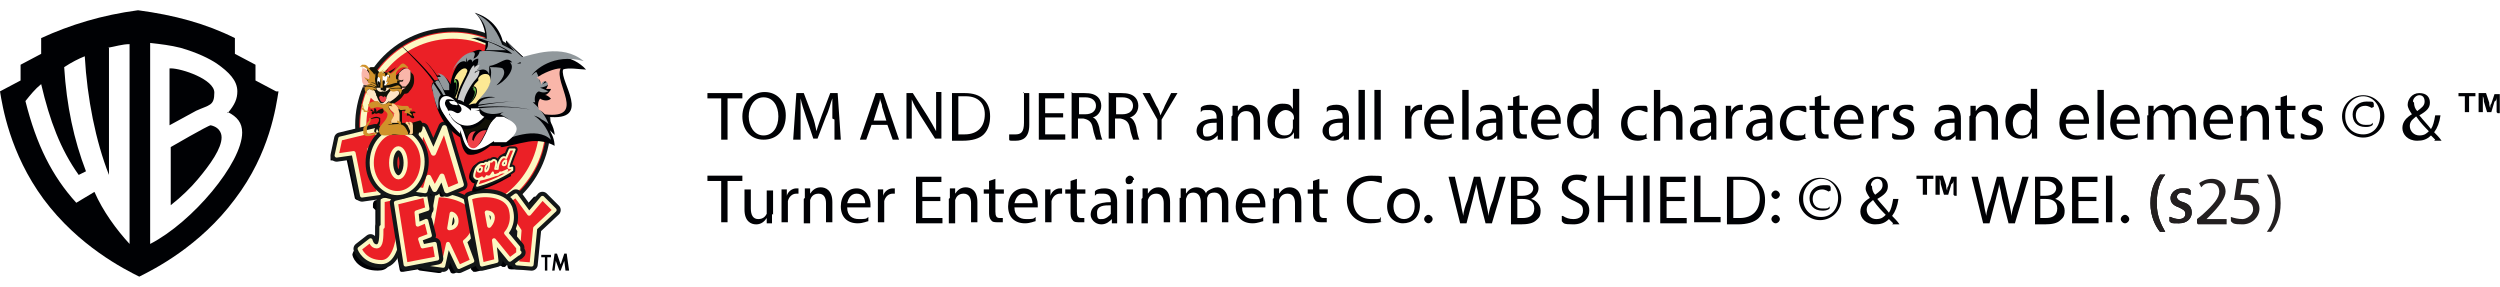 <svg width="244" height="28" viewBox="0 0 244 28" fill="none" xmlns="http://www.w3.org/2000/svg">
<path d="M19.264 17.546C18.673 18.255 17.727 19.2 16.664 20.027V14.354C16.664 14.354 20.327 12.227 20.564 12.227C21.627 12.464 21.627 13.291 21.627 13.409C21.627 14.473 20.564 16.009 19.264 17.546ZM16.664 6.673C17.727 6.673 20.918 7.736 20.918 9.036C20.918 10.336 20.445 10.218 19.145 10.809L16.546 12.227V6.673H16.664ZM22.218 11.046C22.927 10.218 23.164 9.627 23.164 8.918C23.164 7.855 22.336 7.027 21.154 6.2C20.445 5.727 19.264 5.136 17.609 4.664C16.664 4.427 15.718 4.309 14.655 4.191V23.809C18.791 21.682 23.636 15.891 23.636 12.936C23.636 11.991 23.164 11.4 22.218 10.927M10.636 4.664V17.073C9.336 13.764 8.509 9.627 8.273 5.491C7.682 5.727 6.973 6.082 6.264 6.555C6.5 10.336 7.209 13.646 8.391 16.718L7.682 17.073C5.909 14.591 4.845 11.755 4.018 8.209C3.427 8.682 2.955 9.273 2.482 9.864C3.545 14.118 5.082 17.191 7.445 19.791L9.218 18.727C10.046 20.618 11.345 22.391 12.646 23.809V4.309C11.936 4.309 11.227 4.545 10.518 4.664M27.182 8.918C26.945 10.336 26.355 14.945 22.927 19.436C19.5 24.046 15.009 26.291 13.591 27C12.173 26.291 7.682 24.046 4.255 19.436C0.945 14.945 0.236 10.336 0 8.918L2.009 7.855V6.318L4.018 5.255V3.718C6.855 2.418 9.927 1.473 13.473 1C17.018 1.473 20.091 2.3 22.927 3.718V5.255L24.936 6.318V7.855L26.945 8.918H27.182Z" fill="#000104"/>
<path d="M70.389 9.602H69.045V9.085H72.455V9.602H71.009V13.632H70.389V9.602Z" fill="#000104"/>
<path d="M76.692 11.256C76.692 12.806 75.762 13.632 74.522 13.632C73.282 13.632 72.455 12.702 72.455 11.359C72.455 10.016 73.385 8.982 74.625 8.982C75.865 8.982 76.692 9.912 76.692 11.256ZM73.075 11.359C73.075 12.289 73.592 13.219 74.522 13.219C75.452 13.219 75.968 12.392 75.968 11.359C75.968 10.326 75.452 9.499 74.522 9.499C73.592 9.499 73.075 10.429 73.075 11.359Z" fill="#000104"/>
<path d="M81.238 11.565C81.238 10.945 81.238 10.119 81.238 9.602C81.031 10.119 80.928 10.739 80.618 11.359L79.791 13.528H79.378L78.655 11.359C78.448 10.739 78.242 10.119 78.138 9.602C78.138 10.222 78.138 10.945 78.138 11.669V13.632H77.415L77.725 9.085H78.448L79.275 11.255C79.481 11.772 79.585 12.289 79.688 12.805C79.791 12.392 79.998 11.875 80.205 11.255L81.031 9.085H81.755L82.065 13.632H81.445V11.669L81.238 11.565Z" fill="#000104"/>
<path d="M85.061 12.185L84.545 13.632H83.925L85.475 9.085H86.198L87.748 13.632H87.128L86.611 12.185H84.958H85.061ZM86.508 11.772L86.094 10.429C86.094 10.119 85.888 9.809 85.888 9.602C85.888 9.912 85.784 10.119 85.681 10.429L85.268 11.772H86.611H86.508Z" fill="#000104"/>
<path d="M88.471 13.632V9.086H89.091L90.538 11.359C90.847 11.876 91.157 12.392 91.364 12.806C91.364 12.186 91.364 11.669 91.364 10.946V8.982H91.881V13.529H91.261L89.814 11.256C89.504 10.739 89.194 10.222 88.988 9.706C88.988 10.326 88.988 10.842 88.988 11.566V13.529H88.471V13.632Z" fill="#000104"/>
<path d="M92.914 9.085C93.224 9.085 93.741 9.085 94.154 9.085C94.981 9.085 95.601 9.292 96.014 9.705C96.427 10.119 96.634 10.635 96.634 11.359C96.634 12.082 96.427 12.702 96.014 13.115C95.601 13.528 94.877 13.735 93.947 13.735C93.017 13.735 93.224 13.735 92.914 13.735V9.189V9.085ZM93.534 13.115C93.637 13.115 93.947 13.115 94.154 13.115C95.394 13.115 96.117 12.392 96.117 11.152C96.117 10.119 95.497 9.395 94.257 9.395C93.017 9.395 93.741 9.395 93.534 9.395V13.012V13.115Z" fill="#000104"/>
<path d="M99.837 9.086H100.457V12.186C100.457 13.425 99.837 13.736 99.114 13.736C98.391 13.736 98.597 13.736 98.494 13.632V13.116C98.7 13.116 98.907 13.116 99.114 13.116C99.63 13.116 99.94 12.909 99.94 11.979V8.982L99.837 9.086Z" fill="#000104"/>
<path d="M103.763 11.462H102.007V13.115H103.97V13.632H101.387V9.085H103.867V9.602H102.007V11.049H103.763V11.565V11.462Z" fill="#000104"/>
<path d="M104.693 9.086C105.003 9.086 105.417 9.086 105.83 9.086C106.45 9.086 106.863 9.189 107.173 9.499C107.38 9.706 107.483 10.016 107.483 10.326C107.483 10.946 107.07 11.359 106.657 11.462C106.967 11.566 107.173 11.979 107.277 12.392C107.38 13.012 107.483 13.425 107.587 13.632H106.967C106.967 13.529 106.76 13.116 106.657 12.496C106.553 11.876 106.243 11.669 105.727 11.566H105.21V13.529H104.59V8.982L104.693 9.086ZM105.313 11.152H105.933C106.553 11.152 106.967 10.842 106.967 10.326C106.967 9.809 106.553 9.499 105.933 9.499C105.623 9.499 105.417 9.499 105.313 9.499V11.152Z" fill="#000104"/>
<path d="M108.31 9.086C108.62 9.086 109.033 9.086 109.447 9.086C110.066 9.086 110.48 9.189 110.79 9.499C110.996 9.706 111.1 10.016 111.1 10.326C111.1 10.946 110.686 11.359 110.273 11.462C110.583 11.566 110.79 11.979 110.893 12.392C110.996 13.012 111.1 13.425 111.203 13.632H110.583C110.583 13.529 110.376 13.116 110.273 12.496C110.17 11.876 109.86 11.669 109.343 11.566H108.827V13.529H108.207V8.982L108.31 9.086ZM108.93 11.152H109.55C110.17 11.152 110.583 10.842 110.583 10.326C110.583 9.809 110.17 9.499 109.55 9.499C109.24 9.499 109.033 9.499 108.93 9.499V11.152Z" fill="#000104"/>
<path d="M112.96 13.632V11.669L111.513 9.085H112.236L112.856 10.325C113.063 10.635 113.166 10.945 113.27 11.255C113.373 10.945 113.58 10.635 113.683 10.325L114.303 9.085H114.923L113.373 11.669V13.632H112.753H112.96Z" fill="#000104"/>
<path d="M118.849 13.633V13.219C118.643 13.426 118.333 13.736 117.816 13.736C117.196 13.736 116.783 13.219 116.783 12.806C116.783 11.979 117.506 11.566 118.746 11.566C118.746 11.256 118.746 10.739 118.023 10.739C117.299 10.739 117.403 10.739 117.196 10.946V10.533C117.299 10.326 117.713 10.223 118.126 10.223C119.159 10.223 119.366 10.946 119.366 11.566V12.806C119.366 13.116 119.366 13.322 119.366 13.633H118.849ZM118.746 11.979C118.126 11.979 117.403 11.979 117.403 12.703C117.403 13.426 117.609 13.322 117.919 13.322C118.229 13.322 118.643 13.012 118.746 12.806C118.746 12.806 118.746 12.703 118.746 12.599V11.979Z" fill="#000104"/>
<path d="M120.296 11.256C120.296 10.946 120.296 10.636 120.296 10.326H120.813V10.843C121.019 10.533 121.329 10.223 121.846 10.223C122.362 10.223 122.982 10.533 122.982 11.669V13.633H122.362V11.773C122.362 11.256 122.156 10.843 121.639 10.843C121.122 10.843 120.916 11.153 120.813 11.463C120.813 11.463 120.813 11.669 120.813 11.773V13.736H120.193V11.359L120.296 11.256Z" fill="#000104"/>
<path d="M126.806 8.776V12.702C126.806 13.012 126.806 13.322 126.806 13.529H126.289V12.909C126.082 13.322 125.669 13.529 125.152 13.529C124.326 13.529 123.706 12.909 123.706 11.876C123.706 10.739 124.326 10.119 125.152 10.119C125.979 10.119 125.979 10.326 126.186 10.636V8.672H126.806V8.776ZM126.289 11.669V11.462C126.289 11.049 125.876 10.739 125.462 10.739C125.049 10.739 124.429 11.256 124.429 11.979C124.429 12.702 124.739 13.219 125.359 13.219C125.979 13.219 126.082 12.909 126.186 12.495V12.289V11.669H126.289Z" fill="#000104"/>
<path d="M131.145 13.633V13.219C130.939 13.426 130.629 13.736 130.112 13.736C129.492 13.736 129.079 13.219 129.079 12.806C129.079 11.979 129.802 11.566 131.042 11.566C131.042 11.256 131.042 10.739 130.319 10.739C129.595 10.739 129.699 10.739 129.492 10.946V10.533C129.595 10.326 130.009 10.223 130.422 10.223C131.455 10.223 131.662 10.946 131.662 11.566V12.806C131.662 13.116 131.662 13.322 131.662 13.633H131.145ZM131.042 11.979C130.422 11.979 129.699 11.979 129.699 12.703C129.699 13.426 129.905 13.322 130.215 13.322C130.525 13.322 130.939 13.012 131.042 12.806C131.042 12.806 131.042 12.703 131.042 12.599V11.979Z" fill="#000104"/>
<path d="M132.592 8.776H133.212V13.632H132.592V8.776Z" fill="#000104"/>
<path d="M134.142 8.776H134.762V13.632H134.142V8.776Z" fill="#000104"/>
<path d="M137.138 11.359C137.138 10.946 137.138 10.636 137.138 10.326H137.655V10.946C137.758 10.533 138.172 10.223 138.585 10.223C138.998 10.223 138.688 10.223 138.792 10.223V10.739C138.792 10.739 138.688 10.739 138.585 10.739C138.172 10.739 137.862 11.049 137.758 11.463C137.758 11.463 137.758 11.669 137.758 11.773V13.529H137.138V11.256V11.359Z" fill="#000104"/>
<path d="M139.618 12.083C139.618 12.909 140.135 13.219 140.755 13.219C141.375 13.219 141.478 13.219 141.685 13.012V13.426C141.581 13.426 141.168 13.633 140.651 13.633C139.618 13.633 138.998 13.012 138.998 11.979C138.998 10.946 139.618 10.223 140.548 10.223C141.478 10.223 141.891 11.153 141.891 11.773C141.891 12.393 141.891 11.979 141.891 12.083H139.618ZM141.375 11.669C141.375 11.256 141.168 10.739 140.548 10.739C139.928 10.739 139.721 11.256 139.618 11.669H141.375Z" fill="#000104"/>
<path d="M142.718 8.776H143.338V13.632H142.718V8.776Z" fill="#000104"/>
<path d="M146.128 13.633V13.219C145.921 13.426 145.611 13.736 145.094 13.736C144.474 13.736 144.061 13.219 144.061 12.806C144.061 11.979 144.784 11.566 146.024 11.566C146.024 11.256 146.024 10.739 145.301 10.739C144.578 10.739 144.681 10.739 144.475 10.946V10.533C144.578 10.326 144.991 10.223 145.404 10.223C146.438 10.223 146.644 10.946 146.644 11.566V12.806C146.644 13.116 146.644 13.322 146.644 13.633H146.128ZM146.024 11.979C145.404 11.979 144.681 11.979 144.681 12.703C144.681 13.426 144.888 13.322 145.198 13.322C145.508 13.322 145.921 13.012 146.024 12.806C146.024 12.806 146.024 12.703 146.024 12.599V11.979Z" fill="#000104"/>
<path d="M148.298 9.396V10.326H149.124V10.739H148.298V12.496C148.298 12.909 148.401 13.116 148.711 13.116C149.021 13.116 149.021 13.116 149.021 13.116V13.529C149.021 13.529 148.711 13.529 148.504 13.529C148.298 13.529 147.988 13.529 147.884 13.322C147.678 13.116 147.678 12.806 147.678 12.496V10.739H147.161V10.326H147.678V9.499L148.298 9.292V9.396Z" fill="#000104"/>
<path d="M150.054 12.083C150.054 12.909 150.571 13.219 151.191 13.219C151.811 13.219 151.914 13.219 152.121 13.012V13.426C152.017 13.426 151.604 13.633 151.087 13.633C150.054 13.633 149.434 13.012 149.434 11.979C149.434 10.946 150.054 10.223 150.984 10.223C151.914 10.223 152.327 11.153 152.327 11.773C152.327 12.393 152.327 11.979 152.327 12.083H150.054ZM151.811 11.669C151.811 11.256 151.604 10.739 150.984 10.739C150.364 10.739 150.158 11.256 150.054 11.669H151.811Z" fill="#000104"/>
<path d="M156.047 8.776V12.702C156.047 13.012 156.047 13.322 156.047 13.529H155.531V12.909C155.324 13.322 154.911 13.529 154.394 13.529C153.567 13.529 152.947 12.909 152.947 11.876C152.947 10.739 153.567 10.119 154.394 10.119C155.221 10.119 155.221 10.326 155.427 10.636V8.672H156.047V8.776ZM155.427 11.669V11.462C155.427 11.049 155.014 10.739 154.601 10.739C154.187 10.739 153.567 11.256 153.567 11.979C153.567 12.702 153.877 13.219 154.497 13.219C155.117 13.219 155.221 12.909 155.324 12.495V12.289V11.669H155.427Z" fill="#000104"/>
<path d="M160.8 13.529C160.594 13.529 160.284 13.736 159.87 13.736C158.837 13.736 158.217 13.116 158.217 12.082C158.217 11.049 158.94 10.326 159.974 10.326C161.007 10.326 160.594 10.326 160.8 10.532V10.946C160.49 10.946 160.284 10.739 159.974 10.739C159.25 10.739 158.837 11.256 158.837 11.979C158.837 12.702 159.354 13.219 159.974 13.219C160.594 13.219 160.49 13.219 160.697 13.012V13.425L160.8 13.529Z" fill="#000104"/>
<path d="M161.42 8.776H162.04V10.842C162.04 10.636 162.247 10.532 162.454 10.429C162.66 10.429 162.867 10.223 163.074 10.223C163.487 10.223 164.21 10.532 164.21 11.669V13.632H163.59V11.772C163.59 11.256 163.383 10.842 162.867 10.842C162.35 10.842 162.144 11.152 162.04 11.462C162.04 11.462 162.04 11.669 162.04 11.772V13.736H161.42V8.879V8.776Z" fill="#000104"/>
<path d="M167 13.633V13.219C166.793 13.426 166.483 13.736 165.967 13.736C165.347 13.736 164.933 13.219 164.933 12.806C164.933 11.979 165.657 11.566 166.897 11.566C166.897 11.256 166.897 10.739 166.173 10.739C165.45 10.739 165.553 10.739 165.347 10.946V10.533C165.45 10.326 165.863 10.223 166.277 10.223C167.31 10.223 167.517 10.946 167.517 11.566V12.806C167.517 13.116 167.517 13.322 167.517 13.633H167ZM167 11.979C166.38 11.979 165.657 11.979 165.657 12.703C165.657 13.426 165.863 13.322 166.173 13.322C166.483 13.322 166.897 13.012 167 12.806C167 12.806 167 12.703 167 12.599V11.979Z" fill="#000104"/>
<path d="M168.447 11.359C168.447 10.946 168.447 10.636 168.447 10.326H168.963V10.946C169.066 10.533 169.48 10.223 169.893 10.223C170.306 10.223 169.996 10.223 170.1 10.223V10.739C170.1 10.739 169.996 10.739 169.893 10.739C169.48 10.739 169.17 11.049 169.066 11.463C169.066 11.463 169.066 11.669 169.066 11.773V13.529H168.447V11.256V11.359Z" fill="#000104"/>
<path d="M172.476 13.633V13.219C172.27 13.426 171.96 13.736 171.443 13.736C170.823 13.736 170.41 13.219 170.41 12.806C170.41 11.979 171.133 11.566 172.373 11.566C172.373 11.256 172.373 10.739 171.65 10.739C170.926 10.739 171.03 10.739 170.823 10.946V10.533C170.926 10.326 171.34 10.223 171.753 10.223C172.786 10.223 172.993 10.946 172.993 11.566V12.806C172.993 13.116 172.993 13.322 172.993 13.633H172.476ZM172.373 11.979C171.753 11.979 171.03 11.979 171.03 12.703C171.03 13.426 171.236 13.322 171.546 13.322C171.856 13.322 172.27 13.012 172.373 12.806C172.373 12.806 172.373 12.703 172.373 12.599V11.979Z" fill="#000104"/>
<path d="M176.299 13.529C176.093 13.529 175.783 13.736 175.369 13.736C174.336 13.736 173.716 13.116 173.716 12.082C173.716 11.049 174.439 10.326 175.473 10.326C176.506 10.326 176.093 10.326 176.299 10.532V10.946C175.989 10.946 175.783 10.739 175.473 10.739C174.749 10.739 174.336 11.256 174.336 11.979C174.336 12.702 174.853 13.219 175.473 13.219C176.093 13.219 175.989 13.219 176.196 13.012V13.425L176.299 13.529Z" fill="#000104"/>
<path d="M177.746 9.396V10.326H178.573V10.739H177.746V12.496C177.746 12.909 177.849 13.116 178.159 13.116C178.469 13.116 178.469 13.116 178.469 13.116V13.529C178.469 13.529 178.159 13.529 177.953 13.529C177.746 13.529 177.436 13.529 177.333 13.322C177.126 13.116 177.126 12.806 177.126 12.496V10.739H176.609V10.326H177.126V9.499L177.746 9.292V9.396Z" fill="#000104"/>
<path d="M179.606 12.083C179.606 12.909 180.123 13.219 180.742 13.219C181.362 13.219 181.466 13.219 181.672 13.012V13.426C181.569 13.426 181.156 13.633 180.639 13.633C179.606 13.633 178.986 13.012 178.986 11.979C178.986 10.946 179.606 10.223 180.536 10.223C181.466 10.223 181.879 11.153 181.879 11.773C181.879 12.393 181.879 11.979 181.879 12.083H179.606ZM181.362 11.669C181.362 11.256 181.156 10.739 180.536 10.739C179.916 10.739 179.709 11.256 179.606 11.669H181.362Z" fill="#000104"/>
<path d="M182.706 11.359C182.706 10.946 182.706 10.636 182.706 10.326H183.222V10.946C183.326 10.533 183.739 10.223 184.152 10.223C184.566 10.223 184.256 10.223 184.359 10.223V10.739C184.359 10.739 184.256 10.739 184.152 10.739C183.739 10.739 183.429 11.049 183.326 11.463C183.326 11.463 183.326 11.669 183.326 11.773V13.529H182.706V11.256V11.359Z" fill="#000104"/>
<path d="M184.772 13.012C184.979 13.116 185.289 13.219 185.599 13.219C186.012 13.219 186.219 13.012 186.219 12.703C186.219 12.393 186.012 12.289 185.599 12.083C184.979 11.876 184.772 11.566 184.772 11.153C184.772 10.739 185.186 10.223 185.909 10.223C186.632 10.223 186.529 10.223 186.735 10.429V10.843C186.426 10.843 186.219 10.636 185.909 10.636C185.599 10.636 185.392 10.843 185.392 11.049C185.392 11.256 185.599 11.463 186.012 11.566C186.632 11.773 186.839 12.083 186.839 12.599C186.839 13.116 186.426 13.633 185.599 13.633C184.772 13.633 184.876 13.633 184.669 13.426V13.012H184.772Z" fill="#000104"/>
<path d="M190.869 13.633V13.219C190.662 13.426 190.352 13.736 189.835 13.736C189.215 13.736 188.802 13.219 188.802 12.806C188.802 11.979 189.525 11.566 190.765 11.566C190.765 11.256 190.765 10.739 190.042 10.739C189.319 10.739 189.422 10.739 189.215 10.946V10.533C189.319 10.326 189.732 10.223 190.145 10.223C191.179 10.223 191.385 10.946 191.385 11.566V12.806C191.385 13.116 191.385 13.322 191.385 13.633H190.869ZM190.765 11.979C190.145 11.979 189.422 11.979 189.422 12.703C189.422 13.426 189.629 13.322 189.939 13.322C190.249 13.322 190.662 13.012 190.765 12.806C190.765 12.806 190.765 12.703 190.765 12.599V11.979Z" fill="#000104"/>
<path d="M192.315 11.256C192.315 10.946 192.315 10.636 192.315 10.326H192.832V10.843C193.038 10.533 193.348 10.223 193.865 10.223C194.382 10.223 195.002 10.533 195.002 11.669V13.633H194.382V11.773C194.382 11.256 194.175 10.843 193.658 10.843C193.142 10.843 192.935 11.153 192.832 11.463C192.832 11.463 192.832 11.669 192.832 11.773V13.736H192.212V11.359L192.315 11.256Z" fill="#000104"/>
<path d="M198.825 8.776V12.702C198.825 13.012 198.825 13.322 198.825 13.529H198.308V12.909C198.101 13.322 197.688 13.529 197.172 13.529C196.345 13.529 195.725 12.909 195.725 11.876C195.725 10.739 196.345 10.119 197.172 10.119C197.998 10.119 197.998 10.326 198.205 10.636V8.672H198.825V8.776ZM198.308 11.669V11.462C198.308 11.049 197.895 10.739 197.482 10.739C197.068 10.739 196.448 11.256 196.448 11.979C196.448 12.702 196.758 13.219 197.378 13.219C197.998 13.219 198.101 12.909 198.205 12.495V12.289V11.669H198.308Z" fill="#000104"/>
<path d="M201.615 12.083C201.615 12.909 202.131 13.219 202.751 13.219C203.371 13.219 203.475 13.219 203.681 13.012V13.426C203.578 13.426 203.165 13.633 202.648 13.633C201.615 13.633 200.995 13.012 200.995 11.979C200.995 10.946 201.615 10.223 202.545 10.223C203.475 10.223 203.888 11.153 203.888 11.773C203.888 12.393 203.888 11.979 203.888 12.083H201.615ZM203.371 11.669C203.371 11.256 203.165 10.739 202.545 10.739C201.925 10.739 201.718 11.256 201.615 11.669H203.371Z" fill="#000104"/>
<path d="M204.714 8.776H205.334V13.632H204.714V8.776Z" fill="#000104"/>
<path d="M206.574 12.083C206.574 12.909 207.091 13.219 207.711 13.219C208.331 13.219 208.434 13.219 208.641 13.012V13.426C208.538 13.426 208.124 13.633 207.608 13.633C206.574 13.633 205.954 13.012 205.954 11.979C205.954 10.946 206.574 10.223 207.504 10.223C208.434 10.223 208.848 11.153 208.848 11.773C208.848 12.393 208.848 11.979 208.848 12.083H206.574ZM208.331 11.669C208.331 11.256 208.124 10.739 207.504 10.739C206.884 10.739 206.678 11.256 206.574 11.669H208.331Z" fill="#000104"/>
<path d="M209.674 11.256C209.674 10.946 209.674 10.636 209.674 10.326H210.191V10.843C210.397 10.533 210.707 10.223 211.224 10.223C211.741 10.223 212.051 10.533 212.154 10.843C212.154 10.636 212.361 10.533 212.567 10.429C212.774 10.326 212.981 10.223 213.291 10.223C213.601 10.223 214.324 10.533 214.324 11.669V13.633H213.704V11.773C213.704 11.153 213.497 10.739 212.981 10.739C212.464 10.739 212.361 10.946 212.257 11.256C212.257 11.256 212.257 11.463 212.257 11.566V13.633H211.637V11.669C211.637 11.153 211.431 10.739 210.914 10.739C210.397 10.739 210.294 11.049 210.191 11.359C210.191 11.359 210.191 11.566 210.191 11.669V13.633H209.571V11.256H209.674Z" fill="#000104"/>
<path d="M215.667 12.083C215.667 12.909 216.184 13.219 216.804 13.219C217.424 13.219 217.527 13.219 217.734 13.012V13.426C217.63 13.426 217.217 13.633 216.7 13.633C215.667 13.633 215.047 13.012 215.047 11.979C215.047 10.946 215.667 10.223 216.597 10.223C217.527 10.223 217.94 11.153 217.94 11.773C217.94 12.393 217.94 11.979 217.94 12.083H215.667ZM217.424 11.669C217.424 11.256 217.217 10.739 216.597 10.739C215.977 10.739 215.77 11.256 215.667 11.669H217.424Z" fill="#000104"/>
<path d="M218.767 11.256C218.767 10.946 218.767 10.636 218.767 10.326H219.284V10.843C219.49 10.533 219.8 10.223 220.317 10.223C220.834 10.223 221.454 10.533 221.454 11.669V13.633H220.834V11.773C220.834 11.256 220.627 10.843 220.11 10.843C219.594 10.843 219.387 11.153 219.284 11.463C219.284 11.463 219.284 11.669 219.284 11.773V13.736H218.664V11.359L218.767 11.256Z" fill="#000104"/>
<path d="M223.21 9.396V10.326H224.037V10.739H223.21V12.496C223.21 12.909 223.313 13.116 223.623 13.116C223.933 13.116 223.933 13.116 223.933 13.116V13.529C223.933 13.529 223.623 13.529 223.417 13.529C223.21 13.529 222.9 13.529 222.797 13.322C222.59 13.116 222.59 12.806 222.59 12.496V10.739H222.073V10.326H222.59V9.499L223.21 9.292V9.396Z" fill="#000104"/>
<path d="M224.657 13.012C224.863 13.116 225.173 13.219 225.483 13.219C225.897 13.219 226.103 13.012 226.103 12.703C226.103 12.393 225.897 12.289 225.483 12.083C224.863 11.876 224.657 11.566 224.657 11.153C224.657 10.739 225.07 10.223 225.793 10.223C226.517 10.223 226.413 10.223 226.62 10.429V10.843C226.31 10.843 226.103 10.636 225.793 10.636C225.483 10.636 225.277 10.843 225.277 11.049C225.277 11.256 225.483 11.463 225.897 11.566C226.517 11.773 226.723 12.083 226.723 12.599C226.723 13.116 226.31 13.633 225.483 13.633C224.657 13.633 224.76 13.633 224.553 13.426V13.012H224.657Z" fill="#000104"/>
<path d="M232.716 11.359C232.716 12.496 231.786 13.426 230.65 13.426C229.513 13.426 228.583 12.496 228.583 11.359C228.583 10.222 229.513 9.292 230.65 9.292C231.786 9.292 232.716 10.222 232.716 11.359ZM228.893 11.359C228.893 12.392 229.616 13.116 230.65 13.116C231.683 13.116 232.303 12.289 232.303 11.256C232.303 10.222 231.58 9.396 230.65 9.396C229.72 9.396 228.893 10.222 228.893 11.256V11.359ZM231.476 10.532C231.476 10.532 231.166 10.326 230.856 10.326C230.236 10.326 229.926 10.739 229.926 11.256C229.926 11.772 230.236 12.186 230.856 12.186C231.476 12.186 231.373 12.186 231.58 11.979V12.186C231.373 12.392 231.063 12.392 230.856 12.392C230.03 12.392 229.616 11.876 229.616 11.152C229.616 10.429 230.236 9.912 230.96 9.912C231.683 9.912 231.58 9.912 231.683 10.119V10.429L231.476 10.532Z" fill="#000104"/>
<path d="M237.676 13.632C237.573 13.528 237.469 13.425 237.263 13.219C236.849 13.632 236.436 13.735 235.919 13.735C234.989 13.735 234.473 13.115 234.473 12.495C234.473 11.875 234.886 11.462 235.403 11.152C235.196 10.842 234.989 10.532 234.989 10.222C234.989 9.705 235.403 9.085 236.126 9.085C236.849 9.085 237.159 9.499 237.159 10.015C237.159 10.532 236.849 10.842 236.126 11.255C236.539 11.772 236.953 12.185 237.263 12.599C237.469 12.289 237.573 11.875 237.676 11.255H238.193C238.089 11.979 237.883 12.495 237.573 12.909C237.779 13.115 238.089 13.425 238.296 13.735H237.573L237.676 13.632ZM237.056 12.805C236.746 12.495 236.229 11.979 235.816 11.359C235.609 11.565 235.196 11.772 235.196 12.289C235.196 12.805 235.609 13.219 236.126 13.219C236.643 13.219 236.849 13.012 237.056 12.805ZM235.609 10.015C235.609 10.325 235.713 10.635 235.919 10.842C236.333 10.532 236.643 10.325 236.643 9.912C236.643 9.499 236.436 9.292 236.126 9.292C235.816 9.292 235.506 9.602 235.506 9.912L235.609 10.015Z" fill="#000104"/>
<path d="M241.602 9.085V9.395H240.982V10.945H240.569V9.395H239.949V9.085H241.499H241.602ZM243.669 10.945V9.912C243.669 9.809 243.669 9.602 243.669 9.395C243.669 9.602 243.669 9.809 243.462 9.912L243.152 10.945H242.739L242.429 9.912C242.429 9.809 242.429 9.602 242.326 9.395C242.326 9.602 242.326 9.705 242.326 9.912V10.945H241.912V9.085H242.636L242.946 10.015C242.946 10.119 242.946 10.325 243.049 10.532C243.049 10.325 243.049 10.222 243.152 10.119L243.462 9.189H243.979V11.049C244.082 11.049 243.772 11.049 243.772 11.049L243.669 10.945Z" fill="#000104"/>
<path d="M70.389 17.662H69.045V17.145H72.455V17.662H71.009V21.692H70.389V17.662Z" fill="#000104"/>
<path d="M75.348 20.865C75.348 21.175 75.348 21.485 75.348 21.795H74.832V21.279C74.625 21.589 74.315 21.899 73.799 21.899C73.282 21.899 72.662 21.589 72.662 20.452V18.489H73.282V20.349C73.282 20.969 73.489 21.382 74.005 21.382C74.522 21.382 74.728 21.072 74.832 20.865C74.832 20.865 74.832 20.659 74.832 20.555V18.592H75.452V20.969L75.348 20.865Z" fill="#000104"/>
<path d="M76.278 19.521C76.278 19.108 76.278 18.798 76.278 18.488H76.795V19.108C76.898 18.695 77.312 18.385 77.725 18.385C78.138 18.385 77.828 18.385 77.932 18.385V18.901C77.932 18.901 77.828 18.901 77.725 18.901C77.312 18.901 77.002 19.211 76.898 19.625C76.898 19.625 76.898 19.831 76.898 19.935V21.691H76.278V19.418V19.521Z" fill="#000104"/>
<path d="M78.552 19.315C78.552 19.005 78.552 18.695 78.552 18.385H79.068V18.902C79.275 18.592 79.585 18.282 80.102 18.282C80.618 18.282 81.238 18.592 81.238 19.728V21.692H80.618V19.832C80.618 19.315 80.411 18.902 79.895 18.902C79.378 18.902 79.171 19.212 79.068 19.522C79.068 19.522 79.068 19.728 79.068 19.832V21.795H78.448V19.418L78.552 19.315Z" fill="#000104"/>
<path d="M82.685 20.245C82.685 21.071 83.201 21.381 83.821 21.381C84.441 21.381 84.544 21.381 84.751 21.175V21.588C84.648 21.588 84.235 21.795 83.718 21.795C82.685 21.795 82.065 21.175 82.065 20.141C82.065 19.108 82.685 18.385 83.615 18.385C84.544 18.385 84.958 19.315 84.958 19.935C84.958 20.555 84.958 20.141 84.958 20.245H82.685ZM84.441 19.831C84.441 19.418 84.235 18.901 83.615 18.901C82.995 18.901 82.788 19.418 82.685 19.831H84.441Z" fill="#000104"/>
<path d="M85.681 19.521C85.681 19.108 85.681 18.798 85.681 18.488H86.198V19.108C86.301 18.695 86.714 18.385 87.128 18.385C87.541 18.385 87.231 18.385 87.334 18.385V18.901C87.334 18.901 87.231 18.901 87.128 18.901C86.714 18.901 86.404 19.211 86.301 19.625C86.301 19.625 86.301 19.831 86.301 19.935V21.691H85.681V19.418V19.521Z" fill="#000104"/>
<path d="M91.778 19.625H90.021V21.278H91.984V21.795H89.401V17.248H91.881V17.765H90.021V19.212H91.778V19.728V19.625Z" fill="#000104"/>
<path d="M92.707 19.315C92.707 19.005 92.707 18.695 92.707 18.385H93.224V18.902C93.431 18.592 93.741 18.282 94.257 18.282C94.774 18.282 95.394 18.592 95.394 19.728V21.692H94.774V19.832C94.774 19.315 94.567 18.902 94.051 18.902C93.534 18.902 93.327 19.212 93.224 19.522C93.224 19.522 93.224 19.728 93.224 19.832V21.795H92.604V19.418L92.707 19.315Z" fill="#000104"/>
<path d="M97.15 17.558V18.488H97.977V18.902H97.15V20.658C97.15 21.072 97.254 21.278 97.564 21.278C97.874 21.278 97.874 21.278 97.874 21.278V21.692C97.874 21.692 97.564 21.692 97.357 21.692C97.15 21.692 96.841 21.692 96.737 21.485C96.531 21.278 96.531 20.968 96.531 20.658V18.902H96.014V18.488H96.531V17.662L97.15 17.455V17.558Z" fill="#000104"/>
<path d="M99.01 20.245C99.01 21.071 99.527 21.381 100.147 21.381C100.767 21.381 100.87 21.381 101.077 21.175V21.588C100.974 21.588 100.56 21.795 100.044 21.795C99.01 21.795 98.391 21.175 98.391 20.141C98.391 19.108 99.01 18.385 99.94 18.385C100.87 18.385 101.284 19.315 101.284 19.935C101.284 20.555 101.284 20.141 101.284 20.245H99.01ZM100.767 19.831C100.767 19.418 100.56 18.901 99.94 18.901C99.32 18.901 99.114 19.418 99.01 19.831H100.767Z" fill="#000104"/>
<path d="M102.007 19.521C102.007 19.108 102.007 18.798 102.007 18.488H102.524V19.108C102.627 18.695 103.04 18.385 103.454 18.385C103.867 18.385 103.557 18.385 103.66 18.385V18.901C103.66 18.901 103.557 18.901 103.454 18.901C103.04 18.901 102.73 19.211 102.627 19.625C102.627 19.625 102.627 19.831 102.627 19.935V21.691H102.007V19.418V19.521Z" fill="#000104"/>
<path d="M105.107 17.558V18.488H105.933V18.902H105.107V20.658C105.107 21.072 105.21 21.278 105.52 21.278C105.83 21.278 105.83 21.278 105.83 21.278V21.692C105.83 21.692 105.52 21.692 105.313 21.692C105.107 21.692 104.797 21.692 104.693 21.485C104.487 21.278 104.487 20.968 104.487 20.658V18.902H103.97V18.488H104.487V17.662L105.107 17.455V17.558Z" fill="#000104"/>
<path d="M108.517 21.795V21.381C108.31 21.588 108 21.898 107.483 21.898C106.863 21.898 106.45 21.381 106.45 20.968C106.45 20.141 107.173 19.728 108.413 19.728C108.413 19.418 108.413 18.901 107.69 18.901C106.967 18.901 107.07 18.901 106.863 19.108V18.695C106.967 18.488 107.38 18.385 107.793 18.385C108.827 18.385 109.033 19.108 109.033 19.728V20.968C109.033 21.278 109.033 21.485 109.033 21.795H108.517ZM108.413 20.038C107.793 20.038 107.07 20.038 107.07 20.761C107.07 21.485 107.277 21.381 107.587 21.381C107.897 21.381 108.31 21.071 108.413 20.865C108.413 20.865 108.413 20.761 108.413 20.658V20.038Z" fill="#000104"/>
<path d="M110.583 17.559C110.583 17.765 110.48 17.972 110.17 17.972C109.86 17.972 109.86 17.765 109.86 17.559C109.86 17.352 110.066 17.145 110.273 17.145C110.48 17.145 110.686 17.352 110.686 17.559H110.583ZM109.963 21.795V18.489H110.583V21.795H109.963Z" fill="#000104"/>
<path d="M111.513 19.315C111.513 19.005 111.513 18.695 111.513 18.385H112.03V18.902C112.236 18.592 112.546 18.282 113.063 18.282C113.58 18.282 114.2 18.592 114.2 19.728V21.692H113.58V19.832C113.58 19.315 113.373 18.902 112.856 18.902C112.34 18.902 112.133 19.212 112.03 19.522C112.03 19.522 112.03 19.728 112.03 19.832V21.795H111.41V19.418L111.513 19.315Z" fill="#000104"/>
<path d="M115.233 19.315C115.233 19.005 115.233 18.695 115.233 18.385H115.749V18.902C115.956 18.592 116.266 18.282 116.783 18.282C117.299 18.282 117.609 18.592 117.713 18.902C117.713 18.695 117.919 18.592 118.126 18.488C118.333 18.385 118.539 18.282 118.849 18.282C119.159 18.282 119.883 18.592 119.883 19.728V21.692H119.263V19.832C119.263 19.212 119.056 18.798 118.539 18.798C118.023 18.798 117.919 19.005 117.816 19.315C117.816 19.315 117.816 19.522 117.816 19.625V21.692H117.196V19.728C117.196 19.212 116.989 18.798 116.473 18.798C115.956 18.798 115.853 19.108 115.749 19.418C115.749 19.418 115.749 19.625 115.749 19.728V21.692H115.129V19.315H115.233Z" fill="#000104"/>
<path d="M121.226 20.245C121.226 21.071 121.742 21.381 122.362 21.381C122.982 21.381 123.086 21.381 123.292 21.175V21.588C123.189 21.588 122.776 21.795 122.259 21.795C121.226 21.795 120.606 21.175 120.606 20.141C120.606 19.108 121.226 18.385 122.156 18.385C123.086 18.385 123.499 19.315 123.499 19.935C123.499 20.555 123.499 20.141 123.499 20.245H121.226ZM122.982 19.831C122.982 19.418 122.776 18.901 122.156 18.901C121.536 18.901 121.329 19.418 121.226 19.831H122.982Z" fill="#000104"/>
<path d="M124.326 19.315C124.326 19.005 124.326 18.695 124.326 18.385H124.842V18.902C125.049 18.592 125.359 18.282 125.876 18.282C126.392 18.282 127.012 18.592 127.012 19.728V21.692H126.392V19.832C126.392 19.315 126.186 18.902 125.669 18.902C125.152 18.902 124.946 19.212 124.842 19.522C124.842 19.522 124.842 19.728 124.842 19.832V21.795H124.222V19.418L124.326 19.315Z" fill="#000104"/>
<path d="M128.769 17.558V18.488H129.595V18.902H128.769V20.658C128.769 21.072 128.872 21.278 129.182 21.278C129.492 21.278 129.492 21.278 129.492 21.278V21.692C129.492 21.692 129.182 21.692 128.975 21.692C128.769 21.692 128.459 21.692 128.355 21.485C128.149 21.278 128.149 20.968 128.149 20.658V18.902H127.632V18.488H128.149V17.662L128.769 17.455V17.558Z" fill="#000104"/>
<path d="M134.968 21.589C134.762 21.692 134.348 21.795 133.728 21.795C132.489 21.795 131.455 20.969 131.455 19.522C131.455 18.076 132.385 17.145 133.832 17.145C135.278 17.145 134.762 17.249 134.865 17.352V17.869C134.452 17.765 134.142 17.662 133.832 17.662C132.799 17.662 132.075 18.385 132.075 19.522C132.075 20.659 132.695 21.382 133.832 21.382C134.968 21.382 134.555 21.382 134.762 21.175V21.692L134.968 21.589Z" fill="#000104"/>
<path d="M138.585 20.038C138.585 21.278 137.758 21.795 136.932 21.795C136.105 21.795 135.382 21.175 135.382 20.141C135.382 19.108 136.105 18.385 137.035 18.385C137.965 18.385 138.585 19.108 138.585 20.038ZM136.002 20.141C136.002 20.865 136.415 21.381 137.035 21.381C137.655 21.381 138.068 20.865 138.068 20.141C138.068 19.418 137.758 18.901 137.035 18.901C136.312 18.901 136.002 19.521 136.002 20.141Z" fill="#000104"/>
<path d="M138.998 21.382C138.998 21.175 139.205 20.968 139.411 20.968C139.618 20.968 139.825 21.175 139.825 21.382C139.825 21.588 139.618 21.795 139.411 21.795C139.205 21.795 138.998 21.588 138.998 21.382Z" fill="#000104"/>
<path d="M142.511 21.795L141.375 17.248H141.995L142.511 19.522C142.615 20.142 142.718 20.658 142.821 21.072C142.821 20.658 143.028 20.038 143.235 19.522L143.855 17.248H144.475L144.991 19.522C145.094 20.038 145.198 20.555 145.301 21.072C145.301 20.555 145.508 20.038 145.714 19.522L146.334 17.248H146.954L145.611 21.795H144.991L144.371 19.418C144.268 18.798 144.165 18.385 144.061 17.972C144.061 18.385 143.855 18.902 143.751 19.418L143.131 21.795H142.511Z" fill="#000104"/>
<path d="M147.471 17.248C147.678 17.248 148.091 17.248 148.504 17.248C149.124 17.248 149.434 17.248 149.744 17.558C149.951 17.765 150.158 17.972 150.158 18.385C150.158 18.798 149.848 19.212 149.434 19.418C149.848 19.522 150.364 19.935 150.364 20.555C150.364 21.175 150.158 21.278 149.951 21.485C149.641 21.795 149.124 21.898 148.401 21.898C147.678 21.898 147.678 21.898 147.471 21.898V17.352V17.248ZM148.091 19.108H148.608C149.228 19.108 149.641 18.798 149.641 18.385C149.641 17.972 149.228 17.662 148.608 17.662C147.988 17.662 148.194 17.662 148.091 17.662V19.108ZM148.091 21.278C148.194 21.278 148.401 21.278 148.608 21.278C149.228 21.278 149.744 21.072 149.744 20.348C149.744 19.625 149.228 19.418 148.608 19.418H148.091V21.175V21.278Z" fill="#000104"/>
<path d="M152.534 21.072C152.844 21.278 153.154 21.382 153.567 21.382C154.187 21.382 154.497 21.072 154.497 20.555C154.497 20.038 154.291 19.935 153.671 19.625C152.947 19.315 152.431 19.005 152.431 18.282C152.431 17.559 153.051 17.042 153.877 17.042C154.704 17.042 154.704 17.145 154.911 17.249L154.704 17.765C154.601 17.765 154.291 17.559 153.877 17.559C153.257 17.559 153.051 17.972 153.051 18.282C153.051 18.592 153.361 18.902 153.981 19.212C154.704 19.522 155.117 19.832 155.117 20.555C155.117 21.278 154.601 21.898 153.567 21.898C152.534 21.898 152.637 21.795 152.431 21.588V21.072H152.534Z" fill="#000104"/>
<path d="M156.564 17.145V19.109H158.734V17.145H159.354V21.692H158.734V19.522H156.564V21.692H155.944V17.145H156.564Z" fill="#000104"/>
<path d="M161.007 17.145V21.692H160.387V17.145H161.007Z" fill="#000104"/>
<path d="M164.417 19.625H162.66V21.278H164.623V21.795H162.04V17.248H164.52V17.765H162.66V19.212H164.417V19.728V19.625Z" fill="#000104"/>
<path d="M165.347 17.145H165.967V21.175H167.93V21.692H165.347V17.145Z" fill="#000104"/>
<path d="M168.55 17.248C168.86 17.248 169.376 17.248 169.79 17.248C170.616 17.248 171.236 17.455 171.65 17.869C172.063 18.282 172.27 18.798 172.27 19.522C172.27 20.245 172.063 20.865 171.65 21.278C171.236 21.692 170.513 21.898 169.583 21.898C168.653 21.898 168.86 21.898 168.55 21.898V17.352V17.248ZM169.17 21.278C169.273 21.278 169.583 21.278 169.79 21.278C171.03 21.278 171.753 20.555 171.753 19.315C171.753 18.282 171.133 17.558 169.893 17.558C168.653 17.558 169.376 17.558 169.17 17.558V21.175V21.278Z" fill="#000104"/>
<path d="M172.89 19.005C172.89 18.799 173.096 18.592 173.303 18.592C173.51 18.592 173.716 18.799 173.716 19.005C173.716 19.212 173.51 19.418 173.303 19.418C173.096 19.418 172.89 19.212 172.89 19.005ZM172.89 21.382C172.89 21.175 173.096 20.968 173.303 20.968C173.51 20.968 173.716 21.175 173.716 21.382C173.716 21.588 173.51 21.795 173.303 21.795C173.096 21.795 172.89 21.588 172.89 21.382Z" fill="#000104"/>
<path d="M179.709 19.419C179.709 20.555 178.779 21.485 177.643 21.485C176.506 21.485 175.576 20.555 175.576 19.419C175.576 18.282 176.506 17.352 177.643 17.352C178.779 17.352 179.709 18.282 179.709 19.419ZM175.989 19.419C175.989 20.452 176.713 21.175 177.746 21.175C178.779 21.175 179.399 20.349 179.399 19.315C179.399 18.282 178.676 17.455 177.746 17.455C176.816 17.455 175.989 18.282 175.989 19.315V19.419ZM178.469 18.695C178.469 18.695 178.159 18.489 177.849 18.489C177.229 18.489 176.919 18.902 176.919 19.419C176.919 19.935 177.229 20.349 177.849 20.349C178.469 20.349 178.366 20.349 178.573 20.142V20.349C178.366 20.555 178.056 20.555 177.849 20.555C177.023 20.555 176.609 20.039 176.609 19.315C176.609 18.592 177.229 18.075 177.953 18.075C178.676 18.075 178.573 18.075 178.676 18.282V18.592L178.469 18.695Z" fill="#000104"/>
<path d="M184.772 21.795C184.669 21.692 184.566 21.588 184.359 21.382C183.946 21.795 183.532 21.898 183.016 21.898C182.086 21.898 181.569 21.278 181.569 20.658C181.569 20.038 181.982 19.625 182.499 19.315C182.292 19.005 182.086 18.695 182.086 18.385C182.086 17.869 182.499 17.248 183.222 17.248C183.946 17.248 184.256 17.662 184.256 18.178C184.256 18.695 183.946 19.005 183.222 19.418C183.636 19.935 184.049 20.348 184.359 20.762C184.566 20.452 184.669 20.038 184.772 19.418H185.289C185.186 20.142 184.979 20.658 184.669 21.072C184.876 21.278 185.186 21.588 185.392 21.898H184.669L184.772 21.795ZM184.049 20.968C183.739 20.658 183.222 20.142 182.809 19.522C182.602 19.728 182.189 19.935 182.189 20.452C182.189 20.968 182.602 21.382 183.119 21.382C183.636 21.382 183.842 21.175 184.049 20.968ZM182.706 18.178C182.706 18.488 182.809 18.798 183.016 19.005C183.429 18.695 183.739 18.488 183.739 18.075C183.739 17.662 183.532 17.455 183.222 17.455C182.912 17.455 182.602 17.765 182.602 18.075L182.706 18.178Z" fill="#000104"/>
<path d="M188.699 17.145V17.456H188.079V19.005H187.665V17.456H187.045V17.145H188.595H188.699ZM190.662 19.005V17.972C190.662 17.869 190.662 17.662 190.662 17.456C190.662 17.662 190.662 17.869 190.455 17.972L190.145 19.005H189.732L189.422 17.972C189.422 17.869 189.422 17.662 189.319 17.456C189.319 17.662 189.319 17.765 189.319 17.972V19.005H188.905V17.145H189.629L189.939 18.076C189.939 18.179 189.939 18.385 190.042 18.592C190.042 18.385 190.042 18.282 190.145 18.179L190.455 17.249H190.972V19.109C191.075 19.109 190.765 19.109 190.765 19.109L190.662 19.005Z" fill="#000104"/>
<path d="M193.555 21.795L192.419 17.248H193.038L193.555 19.522C193.658 20.142 193.762 20.658 193.865 21.072C193.865 20.658 194.072 20.038 194.278 19.522L194.898 17.248H195.518L196.035 19.522C196.138 20.038 196.242 20.555 196.345 21.072C196.345 20.555 196.552 20.038 196.758 19.522L197.378 17.248H197.998L196.655 21.795H196.035L195.415 19.418C195.312 18.798 195.208 18.385 195.105 17.972C195.105 18.385 194.898 18.902 194.795 19.418L194.175 21.795H193.555Z" fill="#000104"/>
<path d="M198.618 17.248C198.825 17.248 199.238 17.248 199.651 17.248C200.271 17.248 200.581 17.248 200.891 17.558C201.098 17.765 201.305 17.972 201.305 18.385C201.305 18.798 200.995 19.212 200.581 19.418C200.995 19.522 201.511 19.935 201.511 20.555C201.511 21.175 201.305 21.278 201.098 21.485C200.788 21.795 200.271 21.898 199.548 21.898C198.825 21.898 198.825 21.898 198.618 21.898V17.352V17.248ZM199.135 19.108H199.651C200.271 19.108 200.685 18.798 200.685 18.385C200.685 17.972 200.271 17.662 199.651 17.662C199.031 17.662 199.238 17.662 199.135 17.662V19.108ZM199.135 21.278C199.238 21.278 199.445 21.278 199.651 21.278C200.271 21.278 200.788 21.072 200.788 20.348C200.788 19.625 200.271 19.418 199.651 19.418H199.135V21.175V21.278Z" fill="#000104"/>
<path d="M204.611 19.625H202.855V21.278H204.818V21.795H202.235V17.248H204.714V17.765H202.855V19.212H204.611V19.728V19.625Z" fill="#000104"/>
<path d="M206.161 17.145V21.692H205.541V17.145H206.161Z" fill="#000104"/>
<path d="M206.988 21.382C206.988 21.175 207.194 20.968 207.401 20.968C207.608 20.968 207.814 21.175 207.814 21.382C207.814 21.588 207.608 21.795 207.401 21.795C207.194 21.795 206.988 21.588 206.988 21.382Z" fill="#000104"/>
<path d="M211.327 17.042C210.811 17.662 210.501 18.592 210.501 19.832C210.501 21.072 210.914 21.898 211.327 22.622H210.811C210.397 22.105 209.881 21.175 209.881 19.832C209.881 18.489 210.294 17.662 210.811 17.042H211.327Z" fill="#000104"/>
<path d="M211.844 21.175C212.051 21.278 212.361 21.381 212.671 21.381C213.084 21.381 213.291 21.175 213.291 20.865C213.291 20.555 213.084 20.451 212.671 20.245C212.051 20.038 211.844 19.728 211.844 19.315C211.844 18.901 212.257 18.385 212.981 18.385C213.704 18.385 213.601 18.385 213.807 18.591V19.005C213.497 19.005 213.291 18.798 212.981 18.798C212.671 18.798 212.464 19.005 212.464 19.211C212.464 19.418 212.671 19.625 213.084 19.728C213.704 19.935 213.911 20.245 213.911 20.761C213.911 21.278 213.497 21.795 212.671 21.795C211.844 21.795 211.947 21.795 211.741 21.588V21.175H211.844Z" fill="#000104"/>
<path d="M211.327 17.042C210.811 17.662 210.501 18.592 210.501 19.832C210.501 21.072 210.914 21.898 211.327 22.622H210.811C210.397 22.105 209.881 21.175 209.881 19.832C209.881 18.489 210.294 17.662 210.811 17.042H211.327Z" fill="#231F20"/>
<path d="M211.844 21.175C212.051 21.278 212.361 21.381 212.671 21.381C213.084 21.381 213.291 21.175 213.291 20.865C213.291 20.555 213.084 20.451 212.671 20.245C212.051 20.038 211.844 19.728 211.844 19.315C211.844 18.901 212.257 18.385 212.981 18.385C213.704 18.385 213.601 18.385 213.807 18.591V19.005C213.497 19.005 213.291 18.798 212.981 18.798C212.671 18.798 212.464 19.005 212.464 19.211C212.464 19.418 212.671 19.625 213.084 19.728C213.704 19.935 213.911 20.245 213.911 20.761C213.911 21.278 213.497 21.795 212.671 21.795C211.844 21.795 211.947 21.795 211.741 21.588V21.175H211.844Z" fill="#231F20"/>
<path d="M214.427 21.795V21.381L214.944 20.968C216.08 19.935 216.597 19.315 216.597 18.695C216.597 18.282 216.39 17.868 215.771 17.868C215.151 17.868 215.047 18.075 214.841 18.282L214.634 17.868C214.944 17.662 215.357 17.455 215.874 17.455C216.804 17.455 217.217 18.075 217.217 18.695C217.217 19.315 216.597 20.142 215.667 21.072L215.357 21.381H217.32V21.898H214.531L214.427 21.795Z" fill="#231F20"/>
<path d="M220.524 17.868H218.87L218.664 19.005C218.664 19.005 218.87 19.005 218.974 19.005C219.284 19.005 219.697 19.005 219.904 19.212C220.214 19.418 220.524 19.832 220.524 20.348C220.524 21.175 219.8 21.898 218.87 21.898C217.94 21.898 217.94 21.795 217.734 21.588V21.175C218.044 21.278 218.457 21.381 218.87 21.381C219.284 21.381 219.904 20.968 219.904 20.452C219.904 19.832 219.49 19.522 218.664 19.522C217.837 19.522 218.25 19.522 218.044 19.522L218.354 17.455H220.42V17.972L220.524 17.868Z" fill="#231F20"/>
<path d="M221.247 22.622C221.763 21.898 222.073 21.072 222.073 19.832C222.073 18.592 221.66 17.765 221.247 17.042H221.66C222.073 17.559 222.59 18.489 222.59 19.832C222.59 21.175 222.177 22.002 221.66 22.622H221.247Z" fill="#231F20"/>
<g filter="url(#filter0_d_19182_980)">
<path d="M52.827 25.109H53.182V26.409H53.418V25.109H53.773V24.873H52.827V25.109Z" fill="white"/>
<path d="M55.073 24.754L54.718 25.817L54.364 24.754H54.127L53.891 26.409H54.127L54.245 25.463L54.6 26.409H54.718L55.073 25.463L55.191 26.409H55.545L55.309 24.754H55.073Z" fill="white"/>
<path d="M54.955 6.672C55.427 6.672 56.727 6.672 57.2 6.672C55.9 5.254 53.891 5.018 51.527 5.845C50.936 5.49 49.991 4.427 49.4 3.836C49.4 3.836 49.4 4.072 49.636 4.545C49.636 4.545 49.4 4.427 49.282 4.309C49.282 4.309 49.282 4.309 49.164 4.309C49.045 3.599 48.573 1.827 46.327 1.118C46.918 1.709 47.273 2.654 47.391 3.363C46.327 3.009 45.264 2.772 44.2 2.772C42.309 2.772 40.536 3.363 39.118 4.309C39.118 4.309 38.882 4.19 38.882 4.072C38.882 4.072 39 4.19 39.118 4.309C38.054 5.018 37.227 5.845 36.518 6.79C36.282 6.554 36.164 6.318 35.927 6.199C35.927 6.199 35.691 6.199 35.573 6.199C35.336 6.318 35.1 6.554 34.982 6.79C34.864 7.027 34.864 7.499 34.982 7.854C34.982 8.09 35.218 8.209 35.336 8.445C35.336 8.445 34.745 8.445 34.627 8.563C34.864 8.563 35.1 8.563 35.336 8.563C35.336 8.563 35.573 8.681 35.691 8.799C35.218 9.863 34.982 11.045 34.982 12.227C34.982 13.409 34.982 12.818 34.982 13.054L33.091 13.527C32.973 13.527 32.855 13.645 32.855 13.763L32.5 15.418V15.654C32.5 15.654 32.618 15.654 32.736 15.654L34.036 15.418L34.864 19.318C34.864 19.436 35.1 19.554 35.218 19.554L36.873 19.318C36.873 19.318 36.991 19.318 37.109 19.2C37.109 19.2 37.109 19.081 37.109 18.963C37.346 18.963 37.7 19.2 38.054 19.318L36.991 19.554C36.873 19.554 36.755 19.79 36.755 19.909C36.755 19.909 36.755 20.027 36.755 20.263C36.755 20.972 36.755 21.799 36.755 22.39C36.755 22.863 36.755 23.69 36.636 23.927C36.4 23.809 36.4 23.454 36.4 23.454C36.4 23.454 36.164 23.454 36.045 23.454L34.982 24.281C34.982 24.281 34.864 24.518 34.864 24.636C34.982 25.227 35.691 26.172 37.346 26.172C37.818 26.172 38.173 26.054 38.409 25.7C38.764 25.345 39 24.754 39.118 24.163L39.473 26.054C39.473 26.054 39.473 26.172 39.591 26.29C39.591 26.29 39.709 26.29 39.827 26.29L41.245 26.054C41.245 26.054 41.364 26.172 41.482 26.172L43.255 26.409C43.491 26.409 43.609 26.409 43.609 26.172L43.846 24.99L44.436 26.29C44.436 26.409 44.673 26.527 44.909 26.409L46.209 25.818C46.327 25.818 46.446 25.581 46.446 25.463V26.054C46.446 26.054 46.564 26.172 46.682 26.29C46.682 26.29 46.8 26.29 46.918 26.29L48.336 25.936C48.455 25.936 48.573 25.7 48.573 25.581V25.345V24.872L49.282 25.818C49.282 25.818 49.4 25.818 49.518 25.936H49.755L49.991 25.7C49.991 26.054 50.109 26.172 50.346 26.172H51.764C52 26.29 52.118 26.172 52.118 25.936L52.355 22.509L54.127 20.736C54.127 20.736 54.127 20.618 54.127 20.5V20.263L53.064 19.081C53.064 19.081 52.946 19.081 52.827 19.081H52.591L51.527 20.145L50.582 18.727C52.118 17.309 53.182 15.536 53.536 13.409C54.127 13.527 54.364 13.763 54.364 13.763C54.364 13.172 54.009 12.581 53.773 12.109C53.773 12.109 54.127 12.463 54.364 12.7C54.364 11.872 53.773 11.045 53.654 10.927C58.027 11.399 54.836 7.618 55.191 6.318L54.955 6.672ZM49.991 23.572L49.518 23.099C49.518 22.981 49.636 22.863 49.755 22.627L49.991 23.099V23.572ZM41.482 21.09C41.482 21.09 41.6 21.09 41.718 21.09V21.681L41.6 21.563H41.482H41.245H40.891C40.891 21.681 40.891 21.327 40.891 21.327L41.718 21.09H41.482ZM45.973 25.345L45.5 23.927C45.5 23.927 45.618 23.809 45.736 23.69L45.973 25.227V25.345Z" fill="white"/>
</g>
<path d="M34.864 12.227C34.864 17.309 39 21.563 44.2 21.563C49.4 21.563 53.536 17.427 53.536 12.227C53.536 7.027 49.4 2.891 44.2 2.891C39 2.891 34.864 7.027 34.864 12.227Z" fill="#EB2026"/>
<path d="M34.864 12.227C34.864 17.309 39 21.563 44.2 21.563C49.4 21.563 53.536 17.427 53.536 12.227C53.536 7.027 49.4 2.891 44.2 2.891C39 2.891 34.864 7.027 34.864 12.227Z" stroke="#131718" stroke-width="0.4"/>
<path d="M35.455 12.227C35.455 17.072 39.355 20.972 44.2 20.972C49.045 20.972 52.946 17.072 52.946 12.227C52.946 7.381 49.045 3.481 44.2 3.481C39.355 3.481 35.455 7.381 35.455 12.227Z" stroke="#FCF8C3" stroke-width="0.6"/>
<path d="M53.418 26.409H53.182V25.109H52.827V24.873H53.773V25.109H53.418V26.409Z" fill="#000104"/>
<path d="M55.073 25.463L54.718 26.409H54.6L54.245 25.463L54.127 26.409H53.891L54.127 24.754H54.364L54.718 25.817L55.073 24.754H55.309L55.545 26.409H55.191L55.073 25.463Z" fill="#000104"/>
<path d="M36.636 20.5C36.636 20.973 36.636 21.8 36.636 22.509C36.636 22.982 36.636 23.927 36.4 24.164L36.164 23.927C36.164 23.927 36.164 23.691 35.927 23.691C35.927 23.691 35.691 23.691 35.573 23.691L34.509 24.518C34.509 24.518 34.391 24.755 34.391 24.873C34.509 25.464 35.218 26.409 36.873 26.409C37.345 26.409 37.7 26.291 37.936 25.936C38.291 25.582 38.527 24.991 38.645 24.4L39 26.291C39 26.291 39 26.409 39.118 26.527C39.118 26.527 39.236 26.527 39.355 26.527L40.773 26.291C40.773 26.291 40.891 26.409 41.009 26.409L42.782 26.645C43.018 26.645 43.136 26.645 43.136 26.409L43.373 25.227L43.964 26.527C43.964 26.645 44.2 26.764 44.436 26.645L45.736 26.055C45.855 26.055 45.973 25.818 45.973 25.7V26.291C45.973 26.291 46.091 26.409 46.209 26.527C46.209 26.527 46.327 26.527 46.445 26.527L47.864 26.173C47.982 26.173 48.1 25.936 48.1 25.818V24.991L48.809 25.936C48.809 25.936 48.927 25.936 49.045 26.055H49.282L49.518 25.818C49.518 26.173 49.636 26.291 49.873 26.291H51.291C51.527 26.409 51.645 26.291 51.645 26.055L51.882 22.627L53.654 20.855C53.654 20.855 53.654 20.736 53.654 20.618V20.382L52.591 19.2C52.591 19.2 52.473 19.2 52.355 19.2H52.118L51.054 20.382L50.109 18.964C50.109 18.845 49.755 18.727 49.636 18.964L48.809 19.555C48.809 19.555 48.573 19.436 48.455 19.318C47.391 18.727 45.736 18.845 44.909 19.2C44.791 19.2 44.673 19.318 44.673 19.555C43.609 18.964 42.309 18.845 41.955 18.845C41.836 18.845 41.6 18.964 41.6 19.082L41.364 20.5L41.127 19.2C41.127 19.2 41.127 19.082 41.009 18.964C41.009 18.964 40.891 18.964 40.773 18.964L38.645 19.436C38.645 19.436 38.645 19.2 38.527 19.2H38.291L36.636 19.555C36.518 19.555 36.4 19.791 36.4 19.909C36.4 19.909 36.4 20.027 36.4 20.264L36.636 20.5ZM49.755 22.509L49.991 22.982V23.691L49.4 23.1C49.4 22.982 49.636 22.745 49.636 22.509M41.718 20.855V21.8C41.482 21.8 41.482 21.682 41.364 21.564H41.127H40.773C40.773 21.682 40.773 21.327 40.773 21.327L41.6 21.091C41.6 21.091 41.836 20.973 41.836 20.855M46.091 25.582L45.5 23.927C45.5 23.927 45.618 23.809 45.736 23.691L46.091 25.582Z" fill="#000104"/>
<path d="M37.346 22.154C37.346 21.091 37.346 19.554 37.346 19.554L39 19.2C39 19.2 39.473 25.581 37.227 25.581C35.573 25.581 35.1 24.282 35.1 24.282L36.164 23.454C36.164 23.454 36.282 24.045 36.755 24.045C37.227 24.045 37.227 23.218 37.227 22.154H37.346Z" stroke="#131718" stroke-width="1.2" stroke-linecap="round" stroke-linejoin="round"/>
<path d="M37.346 22.154C37.346 21.091 37.346 19.554 37.346 19.554L39 19.2C39 19.2 39.473 25.581 37.227 25.581C35.573 25.581 35.1 24.282 35.1 24.282L36.164 23.454C36.164 23.454 36.282 24.045 36.755 24.045C37.227 24.045 37.227 23.218 37.227 22.154" fill="#EB2026"/>
<path d="M37.346 22.154C37.346 21.091 37.346 19.554 37.346 19.554L39 19.2C39 19.2 39.473 25.581 37.227 25.581C35.573 25.581 35.1 24.282 35.1 24.282L36.164 23.454C36.164 23.454 36.282 24.045 36.755 24.045C37.227 24.045 37.227 23.218 37.227 22.154H37.346Z" stroke="#FCF8C3" stroke-width="0.4" stroke-linecap="round" stroke-linejoin="round"/>
<path d="M50.345 19.081L49.045 20.027L50.7 22.509L50.464 25.7L51.882 25.818L52.236 22.273L54.127 20.5L52.945 19.318L51.645 20.854L50.345 19.081Z" stroke="#131718" stroke-width="1.2" stroke-linecap="round" stroke-linejoin="round"/>
<path d="M50.345 19.081L49.045 20.027L50.7 22.509L50.464 25.7L51.882 25.818L52.236 22.273L54.127 20.5L52.945 19.318L51.645 20.854L50.345 19.081Z" fill="#EB2026"/>
<path d="M50.345 19.081L49.045 20.027L50.7 22.509L50.464 25.7L51.882 25.818L52.236 22.273L54.127 20.5L52.945 19.318L51.645 20.854L50.345 19.081Z" stroke="#FCF8C3" stroke-width="0.4" stroke-linecap="round" stroke-linejoin="round"/>
<path d="M46.445 21.8C46.8 19.436 43.373 18.963 42.664 19.081L41.482 25.7L43.255 25.936L43.727 23.809L44.791 26.054L46.091 25.463L45.382 23.573C45.382 23.573 46.209 22.982 46.445 21.8ZM44.554 21.563C44.554 22.273 43.845 22.273 43.845 22.273L44.082 20.854C44.082 20.854 44.554 20.973 44.554 21.563Z" stroke="#131718" stroke-width="1.2" stroke-linecap="round" stroke-linejoin="round"/>
<path d="M46.445 21.8C46.8 19.436 43.373 18.963 42.664 19.081L41.482 25.7L43.255 25.936L43.727 23.809L44.791 26.054L46.091 25.463L45.382 23.573C45.382 23.573 46.209 22.982 46.445 21.8ZM44.554 21.563C44.554 22.273 43.845 22.273 43.845 22.273L44.082 20.854C44.082 20.854 44.554 20.973 44.554 21.563Z" fill="#EB2026"/>
<path d="M46.445 21.8C46.8 19.436 43.373 18.963 42.664 19.081L41.482 25.7L43.255 25.936L43.727 23.809L44.791 26.054L46.091 25.463L45.382 23.573C45.382 23.573 46.209 22.982 46.445 21.8ZM44.554 21.563C44.554 22.273 43.845 22.273 43.845 22.273L44.082 20.854C44.082 20.854 44.554 20.973 44.554 21.563Z" stroke="#FCF8C3" stroke-width="0.4" stroke-linecap="round" stroke-linejoin="round"/>
<path d="M50.582 24.754V24.163L49.4 22.745C49.4 22.745 50.227 21.918 49.873 20.5C49.518 18.845 46.918 18.845 45.855 19.318L47.036 25.818L48.455 25.463L48.218 23.454L49.755 25.345L50.7 24.636L50.582 24.754ZM47.745 22.036L47.509 20.736C47.509 20.736 48.1 20.736 48.1 21.209C48.1 21.681 47.745 22.036 47.745 22.036Z" stroke="#131718" stroke-width="1.2" stroke-linecap="round" stroke-linejoin="round"/>
<path d="M50.582 24.754V24.163L49.4 22.745C49.4 22.745 50.227 21.918 49.873 20.5C49.518 18.845 46.918 18.845 45.855 19.318L47.036 25.818L48.455 25.463L48.218 23.454L49.755 25.345L50.7 24.636L50.582 24.754ZM47.745 22.036L47.509 20.736C47.509 20.736 48.1 20.736 48.1 21.209C48.1 21.681 47.745 22.036 47.745 22.036Z" fill="#EB2026"/>
<path d="M50.582 24.754V24.163L49.4 22.745C49.4 22.745 50.227 21.918 49.873 20.5C49.518 18.845 46.918 18.845 45.855 19.318L47.036 25.818L48.455 25.463L48.218 23.454L49.755 25.345L50.7 24.636L50.582 24.754ZM47.745 22.036L47.509 20.736C47.509 20.736 48.1 20.736 48.1 21.209C48.1 21.681 47.745 22.036 47.745 22.036Z" stroke="#FCF8C3" stroke-width="0.4" stroke-linecap="round" stroke-linejoin="round"/>
<path d="M39.591 25.818L42.664 25.227L42.427 23.809L41.245 24.045L41.009 23.336L41.955 22.982L41.6 21.563L40.773 21.918L40.655 20.736L41.718 20.381L41.482 19.081L38.645 19.791L39.591 25.818Z" stroke="#131718" stroke-width="1.2" stroke-linecap="round" stroke-linejoin="round"/>
<path d="M39.591 25.818L42.664 25.227L42.427 23.809L41.245 24.045L41.009 23.336L41.955 22.982L41.6 21.563L40.773 21.918L40.655 20.736L41.718 20.381L41.482 19.081L38.645 19.791L39.591 25.818Z" fill="#EB2026"/>
<path d="M39.591 25.818L42.664 25.227L42.427 23.809L41.245 24.045L41.009 23.336L41.955 22.982L41.6 21.563L40.773 21.918L40.655 20.736L41.718 20.381L41.482 19.081L38.645 19.791L39.591 25.818Z" stroke="#FCF8C3" stroke-width="0.4" stroke-linecap="round" stroke-linejoin="round"/>
<path d="M43.373 12.7C43.373 12.582 43.255 12.463 43.136 12.463C43.018 12.463 42.9 12.463 42.782 12.7L42.073 14.473L41.245 12.7C41.245 12.582 41.009 12.463 40.891 12.463C40.773 12.463 40.654 12.463 40.654 12.7L40.418 13.763C40.418 13.763 40.3 13.645 40.182 13.527C39.709 13.054 39 12.818 38.409 12.818C37.818 12.818 37.345 13.054 36.873 13.409L36.636 12.936C36.636 12.818 36.4 12.7 36.282 12.818L32.855 13.527C32.736 13.527 32.618 13.645 32.618 13.763L32.264 15.418V15.654C32.264 15.654 32.382 15.654 32.5 15.654L33.8 15.418L34.627 19.318C34.627 19.436 34.864 19.554 34.982 19.554L36.636 19.318C36.636 19.318 36.755 19.318 36.873 19.2C36.873 19.2 36.873 19.082 36.873 18.963C37.345 19.2 37.818 19.436 38.409 19.436C38.882 19.436 39.355 19.318 39.827 18.963L41.009 19.2C41.127 19.2 41.364 19.2 41.364 18.963L41.6 18.372L41.836 18.845C41.836 18.845 41.955 19.082 42.073 19.082C42.073 19.082 42.309 19.082 42.309 18.963L42.664 18.254L42.9 18.963C42.9 18.963 42.9 19.082 43.018 19.2C43.018 19.2 43.136 19.2 43.255 19.2L44.673 18.609C44.791 18.609 44.909 18.372 44.909 18.254L43.255 12.818L43.373 12.7ZM39 16.127C39 16.718 38.882 17.073 38.645 17.191C38.527 17.073 38.291 16.6 38.291 16.127C38.291 15.418 38.527 14.945 38.645 14.945C38.764 14.945 39.118 15.3 39.118 16.127" fill="#000104"/>
<path d="M33.209 13.527L36.636 12.7L37.464 14.236L36.045 14.591L36.991 18.845L35.336 19.081L34.509 14.945L32.855 15.181L33.209 13.527Z" stroke="#131718" stroke-width="1.2" stroke-linecap="round" stroke-linejoin="round"/>
<path d="M33.209 13.527L36.636 12.7L37.464 14.236L36.045 14.591L36.991 18.845L35.336 19.081L34.509 14.945L32.855 15.181L33.209 13.527Z" fill="#EB2026"/>
<path d="M33.209 13.527L36.636 12.7L37.464 14.236L36.045 14.591L36.991 18.845L35.336 19.081L34.509 14.945L32.855 15.181L33.209 13.527Z" stroke="#FCF8C3" stroke-width="0.4" stroke-linecap="round" stroke-linejoin="round"/>
<path d="M39.827 18.372L41.482 18.609L41.836 17.309L42.427 18.491L43.136 17.191L43.609 18.609L45.027 18.018L43.373 12.463L42.309 14.945L41.245 12.582L39.827 18.372Z" stroke="#131718" stroke-width="1.2" stroke-linecap="round" stroke-linejoin="round"/>
<path d="M39.827 18.372L41.482 18.609L41.836 17.309L42.427 18.491L43.136 17.191L43.609 18.609L45.027 18.018L43.373 12.463L42.309 14.945L41.245 12.582L39.827 18.372Z" fill="#EB2026"/>
<path d="M39.827 18.372L41.482 18.609L41.836 17.309L42.427 18.491L43.136 17.191L43.609 18.609L45.027 18.018L43.373 12.463L42.309 14.945L41.245 12.582L39.827 18.372Z" stroke="#FCF8C3" stroke-width="0.5" stroke-linecap="round" stroke-linejoin="round"/>
<mask id="mask0_19182_980" style="mask-type:luminance" maskUnits="userSpaceOnUse" x="34" y="2" width="20" height="20">
<path d="M34.864 12.227C34.864 17.309 39 21.563 44.2 21.563C49.4 21.563 53.536 17.427 53.536 12.227C53.536 7.027 49.4 2.891 44.2 2.891C39 2.891 34.864 7.027 34.864 12.227Z" fill="white"/>
</mask>
<g mask="url(#mask0_19182_980)">
<path d="M38.055 7.381C38.055 7.381 37.936 7.381 37.7 7.381C37.7 7.381 37.936 7.381 38.055 7.263C38.055 7.263 38.055 7.381 38.055 7.5" fill="#F2BA35"/>
</g>
<path d="M48.927 14.236C48.573 14.236 48.218 14.236 47.864 14.236C46.445 15.418 45.618 15.063 45.618 15.063C45.145 14.709 45.027 13.999 44.909 13.409C43.136 12.345 42.427 10.336 42.309 8.918C42.309 8.918 42.309 8.918 42.309 9.036C42.073 8.681 42.073 8.209 42.309 7.972C41.6 6.909 40.418 5.727 38.882 4.19C39.591 4.781 41.482 6.554 42.427 7.854C42.427 7.854 42.664 7.854 42.782 7.736C42.427 7.027 41.955 6.436 41.482 5.963C42.073 6.436 42.664 7.381 42.664 7.381C43.491 7.145 43.964 8.209 43.964 8.209C44.2 6.672 45.027 5.49 46.209 5.018C47.036 4.663 47.036 5.018 47.036 5.018C47.036 5.018 47.154 5.018 47.273 5.018C47.391 4.781 47.391 4.427 47.391 4.19C47.154 4.19 46.564 3.836 45.973 3.718C46.209 3.718 46.918 3.718 47.391 3.718C47.391 3.009 47.036 1.827 46.327 1.236C48.573 1.945 49.045 3.718 49.164 4.427C49.4 4.427 49.518 4.663 49.636 4.663C49.282 4.19 49.4 3.954 49.4 3.954C49.991 4.545 50.936 5.49 51.527 5.963C53.891 5.136 55.9 5.372 57.2 6.79C56.727 6.79 55.427 6.554 54.955 6.79C54.6 7.972 57.909 11.872 53.418 11.399C53.418 11.399 54.127 12.345 54.127 13.172C53.891 12.936 53.654 12.7 53.536 12.581C53.891 13.054 54.127 13.645 54.127 14.236C54.127 14.236 53.418 13.763 52.236 13.763C51.409 13.763 50.345 14.118 49.045 14.354H48.809L48.927 14.236Z" fill="#000104"/>
<path d="M43.136 7.736H42.9C42.9 7.736 42.782 7.5 42.664 7.5C42.664 7.5 42.9 7.5 43.018 7.854" fill="#000104"/>
<path d="M46.445 1.354C47.391 2.182 47.509 3.009 47.509 3.836C47.509 3.836 48.1 3.954 49.045 4.427C48.691 3.482 47.982 1.945 46.445 1.354Z" fill="#91989C"/>
<path d="M50.818 6.2C50.7 6.2 50.582 6.2 50.464 6.2C50.464 6.2 51.054 5.963 51.291 5.845C50.582 5.254 49.991 4.663 49.4 3.954C49.636 4.309 50.227 5.018 50.227 5.018C48.691 4.072 47.154 3.6 46.445 3.6H46.209C47.273 3.836 49.282 4.545 49.991 5.254C48.691 5.018 47.509 4.9 46.8 5.018C46.8 5.254 46.564 5.609 46.209 5.727C46.209 5.609 46.682 4.9 45.855 5.136C45.145 5.372 44.673 5.963 44.318 6.554C44.082 7.027 43.845 7.618 43.845 8.209C43.609 7.736 43.373 7.145 42.545 7.145C42.782 7.145 42.9 7.263 43.018 7.5C42.9 7.5 42.782 7.5 42.664 7.5C42.9 7.854 43.136 8.563 43.373 8.8C43.491 8.8 43.609 8.8 43.845 8.8C43.845 8.563 43.845 8.445 43.845 8.209C43.845 7.381 44.2 6.554 44.909 6.081C45.382 5.845 45.5 6.081 45.5 6.081C45.5 5.845 45.5 5.727 45.5 5.609C45.5 5.609 45.618 5.963 45.618 6.081C45.618 5.845 46.091 5.609 46.091 6.081C46.209 5.845 46.445 5.727 46.682 5.727C46.682 5.845 46.682 6.2 46.564 6.318H46.682C46.682 6.554 46.682 6.791 46.445 7.027C47.036 6.672 47.509 6.672 47.745 7.263C47.745 7.027 47.745 6.672 47.745 6.436C48.1 6.909 47.864 7.618 47.745 8.209C47.391 8.918 46.8 9.272 46.327 9.863C46.327 9.863 46.327 9.863 46.564 9.863C47.036 9.391 47.982 9.391 48.336 9.509C47.745 9.509 46.918 9.627 46.682 10.218C48.336 9.981 50.227 9.863 50.818 9.863C49.518 9.863 47.154 10.218 46.682 10.336C46.682 10.336 46.682 10.336 46.682 10.454C47.864 10.336 50.109 10.336 51.764 10.691C49.755 10.336 47.745 10.454 46.8 10.572C47.036 10.927 47.864 11.4 49.164 10.927C49.164 10.927 48.927 11.045 48.809 11.163C49.636 11.518 50.936 12.345 49.164 13.645C49.4 13.645 52.355 12.227 53.773 13.645C53.773 13.645 53.418 12.109 52.118 11.281C52.118 11.281 52.591 11.4 52.827 11.636C52.827 11.636 53.3 11.872 53.536 12.109C53.3 11.4 52.709 10.572 52 9.981C52 9.981 52 9.981 52.236 9.981C52.118 9.627 52.236 9.036 52.591 8.918C53.182 9.154 53.418 8.918 53.536 8.918C53.536 8.918 53.064 8.681 52.709 8.563C53.536 8.445 53.654 8.091 53.654 7.972C53.536 7.854 52.945 8.209 52.827 8.327C53.182 8.091 53.418 7.5 53.182 7.381C52.945 7.381 52.709 7.736 52.709 8.209C52.709 7.736 52.473 7.263 52.355 7.027C52.236 7.027 52 7.263 51.882 7.381C52.118 6.909 54.009 5.136 56.964 5.963C54.836 4.191 51.882 5.372 50.818 5.609" fill="#91989C"/>
<path d="M47.627 4.19C47.627 4.427 47.627 4.663 47.391 4.9C48.1 4.9 48.691 4.9 49.4 4.9C48.927 4.663 48.336 4.309 47.627 4.072" fill="#91989C"/>
<path d="M52.473 7.618C52.827 7.854 52.827 8.327 52.827 8.327C52.827 7.972 53.182 7.854 53.3 7.972C53.536 8.091 53.536 8.327 53.3 8.681C53.536 8.681 53.773 8.681 53.773 8.681C53.773 8.8 53.418 9.272 53.182 9.272C53.418 9.272 53.654 9.509 53.773 9.627C53.536 9.863 53.064 9.863 52.709 9.627C52.473 9.981 52.473 10.336 52.591 10.691C52.827 10.809 53.064 11.045 53.182 11.163C57.318 11.636 54.009 8.091 54.718 6.672C54.127 6.672 52.945 7.145 52.355 7.618" fill="#F9B6A9"/>
<path d="M47.864 6.554C48.1 6.554 48.809 6.554 49.045 6.673C49.282 6.909 49.4 7.382 48.455 8.327C49.164 8.091 50.464 6.673 49.755 6.082C49.755 6.082 49.873 6.082 49.991 6.082C49.4 5.373 48.809 6.318 47.745 6.436" fill="#000104"/>
<path d="M46.209 6.908C46.445 6.199 46.209 6.199 45.855 6.908C45.855 7.145 45.027 8.326 44.673 9.745C45.027 9.745 45.264 9.981 45.264 9.981C45.264 9.508 45.973 8.208 46.445 7.736C46.682 7.499 46.8 7.145 46.8 6.908C46.8 6.908 46.564 6.908 46.327 7.145C46.327 7.026 46.445 6.908 46.564 6.908C46.564 6.79 46.8 6.554 46.8 6.317C46.445 6.317 46.209 6.672 46.091 7.026" fill="#CBCCCC"/>
<path d="M44.436 7.736C44.791 7.618 45.027 8.327 44.436 9.508C44.436 9.508 44.436 9.508 44.554 9.627C44.673 8.799 45.145 7.972 45.5 7.263C45.5 7.145 45.618 7.027 45.618 6.908C45.5 6.318 44.554 6.908 44.318 7.854" fill="#FDE994"/>
<path d="M46.682 7.854C46.446 8.09 46.327 8.209 46.209 8.445C46.564 8.327 46.918 9.272 45.736 10.218C45.736 10.218 45.736 10.218 45.855 10.218C46.091 10.099 46.446 10.099 46.446 10.099C46.918 9.39 47.627 8.918 47.864 7.972C47.864 7.736 47.864 7.381 47.627 7.263C47.273 7.145 46.918 7.263 46.682 7.618" fill="#FDE994"/>
<path d="M44.318 7.854C44.318 7.854 44.318 7.972 44.318 8.09C44.554 7.854 44.673 8.327 44.318 9.39C44.791 8.209 44.554 7.618 44.318 7.854Z" fill="#62BC47"/>
<path d="M46.209 8.563V8.8C46.446 8.8 46.446 9.39 45.736 10.218C46.918 8.918 46.327 8.327 46.091 8.563" fill="#62BC47"/>
<path d="M42.427 7.973C42.664 8.445 43.018 8.8 43.255 9.273C43.255 9.273 43.373 9.273 43.491 9.273C43.255 8.8 43.136 8.327 42.782 7.854C42.664 7.854 42.545 7.854 42.427 8.091" fill="#91989C"/>
<path d="M42.309 8.09C42.191 8.209 42.073 8.563 42.191 8.799C42.191 8.799 42.191 8.681 42.191 8.563C42.309 9.509 42.664 10.572 42.782 10.69C42.782 10.572 42.782 10.336 42.782 10.218C42.782 9.863 42.782 9.509 43.018 9.272C42.782 8.799 42.191 7.972 42.191 7.972" fill="#91989C"/>
<path d="M43.845 11.399C43.845 11.281 43.845 11.163 43.845 11.045C44.2 11.99 45.736 13.054 47.273 11.399C47.273 11.399 46.918 11.281 46.8 10.927C46.564 10.927 46.445 10.927 46.209 10.927C46.209 10.927 46.445 10.927 46.8 10.927C46.8 10.927 46.8 10.927 46.8 10.809C46.682 10.809 46.327 10.809 46.327 10.809C46.327 10.809 46.564 10.809 46.8 10.69C46.8 10.69 46.8 10.69 46.8 10.572C46.564 10.572 46.209 10.572 45.973 10.572C45.973 10.69 45.973 10.809 45.973 10.809C45.618 10.454 45.264 10.218 44.673 10.099C45.382 10.69 44.909 11.045 44.673 11.045C44.436 11.045 44.2 10.69 43.727 10.809C43.727 10.572 43.255 10.218 43.491 9.863C43.491 9.627 43.964 9.627 44.436 9.863C43.255 8.563 42.073 10.099 43.727 11.518" fill="white"/>
<path d="M48.218 11.636C47.745 11.991 47.627 12.7 47.273 13.29C47.036 13.763 46.682 14.472 46.091 14.354C45.855 14.354 45.736 14.118 45.618 13.881C45.382 13.409 45.264 12.581 44.909 12.227C44.436 11.991 44.082 11.636 43.964 11.281C43.609 11.163 43.255 10.691 43.136 10.218C43.136 10.336 43.136 10.691 43.136 10.691C43.255 11.163 43.845 11.991 44.909 13.054C44.909 12.7 44.909 12.7 44.909 12.7C45.145 13.29 45.264 14.118 45.736 14.472C46.445 14.945 47.509 14.236 48.218 13.763C48.218 13.763 48.218 13.763 48.218 13.881C48.455 13.881 49.164 13.881 49.4 13.881C51.173 12.581 50.345 11.991 49.164 11.4C49.164 11.4 48.809 11.4 48.455 11.4" fill="white"/>
<path d="M47.391 11.518C46.918 12.345 45.973 12.699 45.145 12.581C45.5 12.936 45.618 13.409 45.618 13.409C45.618 13.054 46.091 12.581 46.564 12.818C46.918 12.581 47.273 12.463 47.509 12.581C47.627 12.345 47.864 11.99 48.1 11.754C47.864 11.754 47.627 11.754 47.273 11.518" fill="#111107"/>
<path d="M46.091 13.645C46.091 13.054 46.445 12.817 46.445 12.817C46.209 12.817 45.736 12.817 45.618 13.645C45.618 13.999 45.736 14.472 46.209 14.472C46.445 14.472 46.682 14.236 46.8 13.999C47.036 13.645 47.273 13.172 47.509 12.699C47.273 12.699 46.564 12.699 46.209 13.763" fill="#EF4048"/>
<path d="M43.845 9.863C43.845 9.863 43.845 10.1 44.2 10.218C44.436 10.218 44.673 10.336 44.673 10.218C44.673 10.218 44.673 9.981 44.318 9.863C44.082 9.863 43.845 9.863 43.845 9.863Z" fill="white"/>
<path d="M38.764 12.817C37.346 12.817 36.282 14.236 36.282 15.89C36.282 17.545 37.464 18.845 38.764 18.845C40.182 18.845 41.245 17.427 41.245 15.772C41.245 14.117 40.064 12.817 38.764 12.817ZM39.591 15.89C39.591 16.717 39.236 17.308 38.882 17.308C38.527 17.308 38.173 16.717 38.173 15.89C38.173 15.063 38.527 14.472 38.882 14.472C39.236 14.472 39.591 15.063 39.591 15.89Z" stroke="#131718" stroke-width="1.2" stroke-linecap="round" stroke-linejoin="round"/>
<path d="M38.764 12.817C37.346 12.817 36.282 14.236 36.282 15.89C36.282 17.545 37.464 18.845 38.764 18.845C40.182 18.845 41.245 17.427 41.245 15.772C41.245 14.117 40.064 12.817 38.764 12.817ZM39.591 15.89C39.591 16.717 39.236 17.308 38.882 17.308C38.527 17.308 38.173 16.717 38.173 15.89C38.173 15.063 38.527 14.472 38.882 14.472C39.236 14.472 39.591 15.063 39.591 15.89Z" fill="#EB2026"/>
<path d="M38.764 12.817C37.346 12.817 36.282 14.236 36.282 15.89C36.282 17.545 37.464 18.845 38.764 18.845C40.182 18.845 41.245 17.427 41.245 15.772C41.245 14.117 40.064 12.817 38.764 12.817ZM39.591 15.89C39.591 16.717 39.236 17.308 38.882 17.308C38.527 17.308 38.173 16.717 38.173 15.89C38.173 15.063 38.527 14.472 38.882 14.472C39.236 14.472 39.591 15.063 39.591 15.89Z" stroke="#FCF8C3" stroke-width="0.4" stroke-linecap="round" stroke-linejoin="round"/>
<path d="M49.991 14.945C49.991 14.945 49.873 14.945 49.755 14.945H49.282C49.282 14.945 49.164 14.945 49.045 15.063L48.809 15.654C48.691 15.654 48.573 15.654 48.455 15.654C48.455 15.654 48.218 15.891 48.218 16.009C48.1 16.009 47.982 16.009 47.864 16.009H47.745H47.509H47.154C47.154 16.009 47.036 16.009 46.918 16.009C46.918 16.009 46.8 16.009 46.682 16.009C46.564 16.009 46.209 16.009 45.973 16.6C45.855 16.836 45.618 17.427 45.973 17.663C45.973 17.782 46.209 17.9 46.327 17.9L46.091 18.491C46.091 18.491 46.091 18.609 46.091 18.727C46.091 18.727 46.209 18.727 46.327 18.727C48.455 18.136 49.755 17.191 49.873 17.191C49.873 17.191 49.873 17.191 49.873 17.073C49.873 17.073 49.873 17.073 49.873 16.836V16.6C49.873 16.6 49.873 16.482 49.755 16.363C49.755 16.363 49.755 16.363 49.636 16.363C49.636 16.127 49.873 15.536 50.109 14.945H49.991Z" fill="#000104"/>
<path d="M49.636 16.245C49.636 16.009 50.227 14.59 50.227 14.59H49.755L49.4 15.418C48.927 15.063 48.573 16.009 48.573 16.481C48.455 16.481 48.455 16.481 48.336 16.481C48.336 16.363 48.573 15.772 48.336 15.654C48.1 15.536 47.982 15.772 47.982 15.772H47.745C47.745 15.772 47.745 16.718 47.391 16.718C47.273 16.363 47.627 15.89 47.627 15.89H47.391L47.273 16.009C47.273 16.009 47.154 16.009 47.036 16.009C46.918 16.009 46.682 16.127 46.446 16.481C46.327 16.836 46.209 17.19 46.327 17.308C46.564 17.663 47.036 17.308 47.036 17.308C47.036 17.308 47.036 17.427 47.273 17.427C47.391 17.427 47.509 17.19 47.509 17.19C47.509 17.308 47.864 17.19 47.864 17.19L48.1 16.836C48.1 16.836 48.1 17.19 48.455 17.072C48.691 17.072 48.809 16.836 48.809 16.836C48.809 16.836 48.809 16.836 49.164 16.836C49.4 16.836 49.518 16.599 49.518 16.599C49.518 16.599 48.1 17.308 46.8 17.545L46.564 18.136C48.691 17.545 49.991 16.599 49.991 16.599C49.991 16.599 49.991 16.599 49.991 16.481V16.363C49.991 16.363 49.755 16.481 49.636 16.363V16.245ZM46.682 16.718C46.564 16.718 46.682 16.127 47.036 16.363C47.036 16.718 46.918 16.836 46.682 16.718ZM49.164 16.127C48.927 16.127 49.164 15.654 49.4 15.654C49.4 15.89 49.4 16.127 49.164 16.127Z" stroke="#131718" stroke-width="0.6" stroke-linecap="round" stroke-linejoin="round"/>
<path d="M49.636 16.245C49.636 16.009 50.227 14.59 50.227 14.59H49.755L49.4 15.418C48.927 15.063 48.573 16.009 48.573 16.481C48.455 16.481 48.455 16.481 48.336 16.481C48.336 16.363 48.573 15.772 48.336 15.654C48.1 15.536 47.982 15.772 47.982 15.772H47.745C47.745 15.772 47.745 16.718 47.391 16.718C47.273 16.363 47.627 15.89 47.627 15.89H47.391L47.273 16.009C47.273 16.009 47.154 16.009 47.036 16.009C46.918 16.009 46.682 16.127 46.446 16.481C46.327 16.836 46.209 17.19 46.327 17.308C46.564 17.663 47.036 17.308 47.036 17.308C47.036 17.308 47.036 17.427 47.273 17.427C47.391 17.427 47.509 17.19 47.509 17.19C47.509 17.308 47.864 17.19 47.864 17.19L48.1 16.836C48.1 16.836 48.1 17.19 48.455 17.072C48.691 17.072 48.809 16.836 48.809 16.836C48.809 16.836 48.809 16.836 49.164 16.836C49.4 16.836 49.518 16.599 49.518 16.599C49.518 16.599 48.1 17.308 46.8 17.545L46.564 18.136C48.691 17.545 49.991 16.599 49.991 16.599C49.991 16.599 49.991 16.599 49.991 16.481V16.363C49.991 16.363 49.755 16.481 49.636 16.363M46.682 16.718C46.564 16.718 46.682 16.127 47.036 16.363C47.036 16.718 46.918 16.836 46.682 16.718ZM49.164 16.127C48.927 16.127 49.164 15.654 49.4 15.654C49.4 15.89 49.4 16.127 49.164 16.127Z" fill="#EB2026"/>
<path d="M49.636 16.245C49.636 16.009 50.227 14.59 50.227 14.59H49.755L49.4 15.418C48.927 15.063 48.573 16.009 48.573 16.481C48.455 16.481 48.455 16.481 48.336 16.481C48.336 16.363 48.573 15.772 48.336 15.654C48.1 15.536 47.982 15.772 47.982 15.772H47.745C47.745 15.772 47.745 16.718 47.391 16.718C47.273 16.363 47.627 15.89 47.627 15.89H47.391L47.273 16.009C47.273 16.009 47.154 16.009 47.036 16.009C46.918 16.009 46.682 16.127 46.446 16.481C46.327 16.836 46.209 17.19 46.327 17.308C46.564 17.663 47.036 17.308 47.036 17.308C47.036 17.308 47.036 17.427 47.273 17.427C47.391 17.427 47.509 17.19 47.509 17.19C47.509 17.308 47.864 17.19 47.864 17.19L48.1 16.836C48.1 16.836 48.1 17.19 48.455 17.072C48.691 17.072 48.809 16.836 48.809 16.836C48.809 16.836 48.809 16.836 49.164 16.836C49.4 16.836 49.518 16.599 49.518 16.599C49.518 16.599 48.1 17.308 46.8 17.545L46.564 18.136C48.691 17.545 49.991 16.599 49.991 16.599C49.991 16.599 49.991 16.599 49.991 16.481V16.363C49.991 16.363 49.755 16.481 49.636 16.363V16.245ZM46.682 16.718C46.564 16.718 46.682 16.127 47.036 16.363C47.036 16.718 46.918 16.836 46.682 16.718ZM49.164 16.127C48.927 16.127 49.164 15.654 49.4 15.654C49.4 15.89 49.4 16.127 49.164 16.127Z" stroke="#FCF8C3" stroke-width="0.2" stroke-linecap="round" stroke-linejoin="round"/>
<mask id="mask1_19182_980" style="mask-type:luminance" maskUnits="userSpaceOnUse" x="37" y="13" width="3" height="1">
<path d="M39.355 13.172H37.345V13.409H39.355V13.172Z" fill="white"/>
</mask>
<g mask="url(#mask1_19182_980)">
<mask id="mask2_19182_980" style="mask-type:luminance" maskUnits="userSpaceOnUse" x="37" y="13" width="3" height="1">
<path d="M39.355 13.172H37.345V13.409H39.355V13.172Z" fill="white"/>
</mask>
<g mask="url(#mask2_19182_980)">
<path d="M37.346 13.291C37.582 13.291 37.818 13.291 37.936 13.291C38.055 13.291 38.291 13.291 38.764 13.291C39.118 13.291 39.236 13.291 39.236 13.291C39.236 13.291 38.409 13.054 38.055 13.054C37.7 13.054 37.227 13.172 37.227 13.172" fill="#00A2D8"/>
</g>
</g>
<path d="M40.182 11.991C40.182 11.991 40.182 11.991 40.064 11.991H39.827C39.709 11.991 39.591 11.991 39.591 11.991H39.355C39.355 11.991 39.355 11.991 39.236 11.991C39.236 11.754 39.236 11.4 39.236 11.163C39.236 11.163 39.236 10.927 39.236 10.809C39.473 10.809 39.709 10.809 39.827 10.809C39.827 10.809 39.709 11.045 39.709 11.163V11.281C39.709 11.281 39.827 11.281 39.945 11.281C39.945 11.281 40.182 11.636 40.418 11.518C40.418 11.518 40.418 11.518 40.418 11.4C40.418 11.4 40.418 11.281 40.3 11.281V11.045C40.418 11.045 40.536 11.045 40.536 11.045C40.536 11.045 40.536 11.045 40.536 10.927C40.536 10.927 40.3 10.809 40.182 10.927C40.182 10.809 39.945 10.691 39.709 10.691C39.236 10.691 38.764 10.691 38.054 10.336C38.291 10.336 38.409 10.1 38.645 9.981C39.236 9.627 39.355 9.272 39.473 9.154C39.591 9.154 39.827 9.154 39.945 8.918C40.182 8.681 40.418 8.327 40.418 7.854C40.418 7.618 40.418 7.263 40.182 7.145C40.064 6.909 39.827 6.672 39.591 6.672C39.473 6.672 39.355 6.672 39.236 6.791C39 7.027 38.764 7.263 38.527 7.5C38.527 7.5 38.527 7.5 38.409 7.5C38.409 7.263 38.173 7.263 38.173 7.381C38.173 7.381 38.173 7.263 38.173 7.145C38.173 7.145 38.173 7.263 38.054 7.381C38.054 7.381 38.054 7.263 38.054 7.145C38.291 7.027 38.527 6.791 38.645 6.554C38.409 6.791 37.7 7.145 37.464 7.145C37.7 7.145 37.818 6.791 37.936 6.672C37.7 6.909 37.464 7.027 37.227 7.263C37.227 7.145 37.227 7.027 37.227 6.909C37.227 6.909 37.227 7.027 37.227 7.145V6.909C37.227 6.909 37.227 7.145 37.227 7.263C37.227 7.263 37.227 7.263 37.227 7.381C37.227 7.381 37.109 7.263 37.109 7.145C36.873 6.909 36.755 6.672 36.518 6.554C36.518 6.554 36.282 6.554 36.164 6.554C35.927 6.672 35.691 6.909 35.573 7.145C35.455 7.381 35.455 7.854 35.573 8.209C35.573 8.445 35.809 8.563 35.927 8.8C35.927 8.8 35.336 8.8 35.218 8.918C35.455 8.918 35.691 8.918 35.927 8.918C35.927 8.918 36.164 9.036 36.282 9.154C36.282 9.509 36.518 9.863 36.873 10.1C37.109 10.336 37.464 10.454 37.7 10.572C37.582 10.572 36.991 10.572 36.755 10.927C36.755 10.927 36.755 10.691 36.636 10.572C36.636 10.572 36.636 10.572 36.518 10.572C36.518 10.572 36.518 10.809 36.518 10.927L36.282 10.691C36.282 10.691 36.282 10.691 36.164 10.691V10.809C36.164 10.809 36.282 10.809 36.4 10.927H36.282C36.282 10.927 36.282 11.045 36.282 11.163C36.282 11.163 36.518 11.163 36.518 11.045C36.518 11.045 36.755 11.163 36.873 11.045C36.873 11.045 36.873 11.045 36.991 11.045C36.991 11.045 37.227 11.163 37.345 11.045C37.345 11.045 37.582 10.809 37.345 10.691C37.464 10.691 37.7 10.691 37.936 10.691C37.936 10.691 38.054 10.691 38.173 10.691C38.173 10.809 38.409 10.927 38.527 11.163C38.527 11.518 38.291 11.754 38.054 11.991C37.818 12.227 37.7 12.463 37.7 12.7C37.582 12.818 37.345 12.936 37.227 12.936C37.109 12.936 36.873 12.936 36.755 12.936C36.755 12.936 36.636 12.818 36.755 12.7C36.755 12.463 37.109 12.227 37.109 11.872C37.109 11.872 37.109 11.636 37.109 11.518C37.109 11.518 36.873 11.4 36.755 11.4C36.518 11.4 36.282 11.518 36.045 11.636C36.282 11.636 36.518 11.518 36.755 11.518C36.755 11.518 36.991 11.518 36.991 11.636C36.991 11.754 36.991 11.872 36.873 11.991C36.755 12.227 36.518 12.582 36.518 12.818C36.518 12.818 36.636 13.054 36.755 13.054C37.109 13.172 37.582 13.054 37.818 12.936C37.818 13.054 38.054 13.172 38.173 13.172C38.409 13.172 38.527 13.172 38.764 13.172C38.882 13.172 39.118 13.172 39.236 13.054C39.236 13.054 39.236 13.054 39.355 13.054C39.709 13.054 40.182 13.291 40.536 13.054C40.536 13.054 40.773 13.054 40.773 12.936H41.009C41.127 12.936 41.245 12.582 41.245 12.463C41.245 12.227 41.245 11.872 41.009 11.754M37.7 7.027C37.7 7.027 37.582 7.027 37.345 7.027C37.345 7.027 37.582 7.027 37.7 6.909C37.7 6.909 37.7 7.027 37.7 7.145" fill="#111107"/>
<path d="M35.1 6.672C35.1 6.672 35.336 6.554 35.455 6.672C35.809 6.672 36.045 7.145 36.164 7.5C36.164 7.618 36.164 7.736 36.164 7.854C36.045 7.854 35.809 7.736 35.809 7.618C35.691 7.854 36.045 8.091 36.164 8.091C36.164 8.091 36.164 8.091 36.164 8.209C36.164 8.209 36.045 8.209 35.927 8.327C35.809 8.327 35.691 8.327 35.573 8.327C35.455 8.209 35.336 8.091 35.336 7.854C35.336 7.618 35.218 7.263 35.336 6.909C35.336 6.909 35.336 6.672 35.455 6.554" fill="#F9B6A9"/>
<path d="M35.455 10.927C35.455 10.927 35.455 10.927 35.573 10.809C35.573 10.809 35.336 10.809 35.336 10.572C35.336 10.454 35.336 10.454 35.336 10.454C35.336 10.454 35.336 10.454 35.455 10.572C35.455 10.454 35.218 10.336 35.336 10.1C35.336 10.1 35.336 10.1 35.455 10.336C35.455 10.336 35.455 10.572 35.573 10.691C35.573 10.691 35.573 10.691 35.691 10.809C35.691 10.809 35.809 10.809 35.927 10.809C35.927 10.809 36.164 10.809 35.927 10.927C35.927 10.927 35.573 10.927 35.455 10.927C35.455 10.927 35.336 10.927 35.218 10.927H34.982C34.982 10.927 34.864 10.927 34.745 10.927" fill="#D0922A"/>
<path d="M35.336 6.317C35.336 6.317 35.455 6.317 35.573 6.317C35.809 6.317 35.927 6.554 36.045 6.672C36.164 6.908 36.4 7.026 36.518 7.263V7.499C36.518 7.263 36.518 7.263 36.636 7.145C36.636 7.145 36.636 7.263 36.636 7.381C36.636 7.381 36.636 7.381 36.636 7.499C36.518 7.854 36.755 8.445 36.755 8.445C36.755 8.208 36.518 7.972 36.164 8.09C36.636 8.09 36.755 8.326 36.755 8.445C36.518 8.326 36.164 8.208 35.927 8.09C35.927 8.09 35.927 8.09 35.927 7.854C35.691 7.854 35.573 7.617 35.573 7.499C35.573 7.499 35.809 7.736 35.927 7.736C35.927 7.736 36.045 7.736 36.045 7.617C36.045 7.499 36.045 7.263 36.045 7.145C36.045 6.908 35.809 6.672 35.573 6.554C35.336 6.436 35.1 6.554 35.1 6.554C35.1 6.554 35.218 6.436 35.336 6.317Z" fill="#D0922A"/>
<path d="M35.573 8.445C35.573 8.445 35.573 8.445 35.573 8.563L35.336 8.445C35.336 8.445 35.573 8.445 35.691 8.445" fill="#F9B6A9"/>
<path d="M35.809 12.108C35.809 11.99 35.927 11.872 36.045 11.754C36.045 11.754 36.045 11.636 36.045 11.518C36.045 11.518 35.809 11.518 35.691 11.518C35.809 11.518 36.045 11.518 36.164 11.518C36.164 11.518 36.164 11.636 36.164 11.754C36.164 11.99 35.809 12.227 35.809 12.581C35.809 12.581 35.809 12.818 35.809 12.936C36.045 13.172 36.4 13.054 36.636 12.936C36.636 12.936 36.755 12.936 36.755 12.818C36.755 12.818 36.755 12.936 36.755 13.054C36.518 13.172 36.164 13.29 35.927 13.29C35.809 13.29 35.573 13.29 35.455 13.054C35.455 12.936 35.455 12.699 35.455 12.581C35.455 12.463 35.573 12.345 35.691 12.227" fill="#D0922A"/>
<path d="M35.691 8.445C36.045 8.445 36.4 8.445 36.755 8.682C36.636 9.036 36.164 8.8 36.045 8.682C36.045 8.682 35.573 8.682 35.927 9.273C35.455 8.8 35.573 8.563 35.691 8.445Z" fill="#D0922A"/>
<path d="M35.927 8.209C36.164 8.209 36.518 8.327 36.755 8.563C36.4 8.445 36.045 8.327 35.691 8.327C35.691 8.327 35.809 8.327 35.927 8.209Z" fill="#D0922A"/>
<path d="M36.045 8.681C36.045 8.681 36.4 8.918 36.518 8.799C36.636 8.799 36.755 9.508 36.991 9.863C37.227 10.336 37.582 9.981 37.7 9.627C37.7 9.39 37.936 9.036 38.173 8.799C38.291 8.799 38.527 8.799 38.645 8.799C38.764 8.799 39.118 8.918 38.882 9.272C38.882 9.272 38.764 9.39 38.645 9.508C38.409 9.745 37.936 9.981 37.818 10.099C37.818 10.099 37.936 9.981 38.054 9.863C37.818 9.863 37.7 10.217 37.464 10.217C37.345 10.217 37.227 10.217 37.109 10.099C37.109 10.099 36.991 9.981 36.873 9.981C36.636 9.981 36.4 9.745 36.282 9.627C35.573 9.036 35.809 8.799 36.045 8.681Z" fill="#FFE7C5"/>
<path d="M37.109 10.1C37.345 10.336 37.582 10.1 37.7 10.1C37.7 10.1 37.818 10.1 37.936 9.981C38.173 10.1 39 10.336 39.236 10.336C39.355 10.336 39.591 10.336 39.709 10.336C39.827 10.336 39.945 10.454 39.945 10.572H40.182C40.182 10.572 40.182 10.572 40.182 10.691C40.182 10.691 40.182 10.809 40.064 10.691V10.927C40.064 10.927 40.064 10.927 39.945 10.927C39.945 10.927 40.064 11.045 40.182 11.163V11.281C40.064 11.281 39.945 11.045 39.709 11.045C39.709 11.045 39.591 11.045 39.473 11.045C39.473 10.927 39.591 10.809 39.591 10.691C39.355 10.691 39.118 10.809 39 10.691C38.764 10.218 38.409 9.981 38.054 10.1C38.054 10.1 38.173 10.1 38.291 10.1C38.291 10.1 38.291 10.1 38.291 10.336C38.291 10.336 38.054 10.218 37.936 10.336C37.936 10.336 37.936 10.336 37.936 10.454C37.936 10.691 38.173 10.927 38.291 11.045C38.527 11.4 38.173 11.872 38.173 11.872C38.173 11.872 38.173 11.872 38.054 11.872C38.054 11.872 38.291 11.991 38.291 12.109C38.173 12.109 38.054 12.109 37.818 12.109C37.936 12.227 38.409 12.109 38.764 12.109C39 12.109 39.236 12.109 39.473 12.345C39.473 12.345 39.473 12.463 39.473 12.582C39.473 12.582 39.473 12.463 39.473 12.345C39.591 12.463 39.709 12.7 39.827 12.936V13.172C39.591 13.172 39.355 13.172 39.118 13.172C38.764 13.172 38.409 13.054 38.173 13.172C38.173 13.172 38.173 13.172 38.291 13.172C37.936 13.172 37.582 13.291 37.227 13.172C37.109 13.172 36.991 12.936 36.991 12.818C36.991 12.7 36.991 12.463 37.109 12.345C37.345 11.991 37.818 11.636 37.818 11.163C37.818 10.927 37.464 10.809 37.345 10.572C37.345 10.572 37.345 10.572 37.464 10.572C37.345 10.572 36.873 10.336 36.4 10.572C36.4 10.572 36.282 10.572 36.164 10.572C36.164 10.454 35.927 10.336 35.927 10.218C36.164 9.863 36.755 9.863 36.873 9.863" fill="#D0922A"/>
<path d="M36.755 8.799C36.873 9.154 37.227 9.272 37.345 9.036C37.582 9.272 37.936 9.036 38.054 8.681C37.936 8.681 37.7 9.154 37.582 9.508C37.582 9.508 37.582 9.272 37.227 9.39C37.227 9.39 36.873 9.272 36.755 9.39C36.755 9.154 36.636 8.918 36.4 8.681" fill="#111107"/>
<path d="M36.873 8.563C36.873 8.563 37.109 8.563 37.227 8.563C37.109 8.563 37.109 8.799 37.227 8.799C37.227 8.799 37.464 8.799 37.464 8.918C37.464 8.918 37.7 8.918 37.7 8.681C37.7 8.681 37.7 8.681 37.7 8.563C37.7 8.563 37.936 8.563 38.054 8.563C38.054 8.563 38.054 8.563 37.936 8.563H38.054C38.054 8.563 38.054 8.563 37.936 8.563C37.936 8.563 37.936 8.563 38.054 8.563C37.936 8.799 37.582 9.036 37.345 8.918C37.109 9.036 36.873 8.918 36.755 8.681C36.755 8.681 36.755 8.681 36.755 8.563" fill="#FFE7C5"/>
<path d="M36.755 7.381C36.755 7.381 36.755 7.381 36.873 7.381C36.991 7.381 37.109 7.5 37.109 7.618C37.109 7.854 37.109 7.972 37.109 8.209C37.109 7.854 36.636 7.736 36.991 8.445C36.755 8.09 36.755 7.618 36.991 7.381" fill="white"/>
<path d="M37.464 9.509V9.39C37.7 9.39 37.7 9.627 37.7 9.627C37.7 9.745 37.582 9.981 37.346 9.981C37.109 9.981 36.991 9.509 36.991 9.509C37.109 9.154 37.464 9.509 37.464 9.509Z" fill="#EF4048"/>
<path d="M36.991 7.026C37.227 7.026 37.346 6.79 37.464 6.79C37.464 6.79 37.227 7.026 37.109 7.026C37.346 7.026 37.582 6.908 37.818 6.79C37.818 6.79 37.464 7.026 37.227 7.145C37.227 7.145 37.109 7.145 36.991 7.145C37.227 7.145 37.346 7.145 37.582 7.145C37.582 7.145 37.582 7.145 37.582 7.263C37.582 7.263 37.582 7.381 37.7 7.499H37.464C37.346 7.617 37.346 7.854 37.346 8.09C37.346 8.208 37.346 8.445 37.346 8.563C37.346 8.563 37.227 8.563 37.109 8.563C37.109 8.326 37.227 7.972 37.109 7.735C37.109 7.617 36.991 7.499 36.873 7.499V7.263" fill="#D0922A"/>
<path d="M37.582 7.5C37.582 7.5 37.7 7.381 37.818 7.263H37.936C38.054 7.381 37.936 7.972 37.7 8.327C37.7 8.327 37.7 8.327 37.464 8.327C37.7 7.972 37.464 7.618 37.345 7.972C37.345 7.736 37.345 7.5 37.345 7.381" fill="white"/>
<path d="M37.936 10.336C38.054 10.336 38.291 10.336 38.409 10.454C38.291 10.454 38.173 10.218 38.291 10.1C38.527 10.1 38.764 10.336 38.882 10.572C38.882 10.809 39 10.927 39 11.163C39 11.163 39 11.163 39 11.045C39 11.4 39 11.636 39 11.991C38.764 11.991 38.645 11.991 38.409 11.991C38.409 11.991 38.291 11.991 38.173 11.991C38.173 11.991 38.173 11.991 38.173 11.872C38.173 11.636 38.527 11.4 38.409 11.045C38.409 11.045 38.409 11.045 38.527 11.163C38.409 10.927 37.936 10.691 37.936 10.336Z" fill="#FFD393"/>
<path d="M38.054 7.617C38.054 7.499 38.054 7.263 37.818 7.263C37.818 7.263 37.818 7.145 37.818 7.026C37.818 7.026 38.054 7.026 38.173 7.263C38.173 7.263 38.173 7.263 38.173 7.145C38.291 7.145 38.645 6.79 38.882 6.554C39 6.436 39.118 6.199 39.355 6.199C39.473 6.199 39.709 6.436 39.827 6.554C39.827 6.554 39.827 6.554 39.827 6.672C39.827 6.672 39.591 6.554 39.473 6.554C39.118 6.554 38.764 6.79 38.645 7.145C38.645 7.263 38.645 7.381 38.645 7.617C38.645 7.736 38.764 7.854 39.118 7.736C39.118 7.854 38.882 7.854 38.764 7.854C38.764 7.854 38.764 7.972 38.764 8.09H38.527C38.527 8.09 38.527 8.09 38.645 8.09C38.527 8.09 37.936 8.326 37.7 8.326C37.7 8.208 37.818 8.09 37.936 7.972C37.7 7.972 37.582 8.09 37.582 8.208C37.7 7.972 37.818 7.736 37.818 7.381" fill="#D0922A"/>
<path d="M37.936 8.564C38.173 8.564 38.645 8.327 38.882 8.327C38.882 8.327 39.118 8.445 39.118 8.564C38.764 8.564 38.291 8.564 37.936 8.682" fill="#D0922A"/>
<path d="M38.055 8.681C38.409 8.681 38.764 8.563 39.236 8.681C39.236 8.8 39.236 9.036 39 9.272C39 9.272 39.118 8.918 38.764 8.8C38.764 8.8 38.764 8.8 38.882 8.8C38.645 8.918 38.291 9.036 38.055 8.8" fill="#D0922A"/>
<path d="M39 11.872C39 11.872 39 11.872 39.118 11.872C39.118 11.99 39.118 12.227 39.118 12.227C39.118 12.227 38.882 11.99 38.764 11.99C38.764 11.99 38.764 11.872 38.764 11.754" fill="#D0922A"/>
<path d="M38.882 7.263C39 7.027 39.355 6.672 39.709 6.672C39.827 6.672 39.945 6.791 40.064 6.909C40.064 7.027 40.064 7.263 40.064 7.5C40.064 7.854 39.945 8.091 39.709 8.327C39.709 8.327 39.709 8.327 39.591 8.445C39.473 8.445 39.355 8.445 39.236 8.445C39.236 8.445 39.118 8.209 39 8.209C39.236 8.209 39.473 8.209 39.591 8.209C39.355 8.209 39.118 8.209 39 8.209C39 8.209 39 8.091 39 7.972C39.355 7.972 39.355 7.972 39.355 7.736C39.236 7.972 38.882 7.736 38.882 7.736C38.882 7.5 38.882 7.381 39 7.263" fill="#F9B6A9"/>
<path d="M39.591 12.109C39.591 12.109 39.591 12.109 39.591 11.991C39.591 11.991 39.591 11.991 39.827 11.991C40.064 12.227 40.182 12.582 40.064 12.936V13.173C40.064 13.173 40.064 13.173 40.064 13.054C40.064 12.818 39.946 12.582 39.827 12.345C39.827 12.227 39.591 12.109 39.591 11.991C39.591 11.991 39.591 11.754 39.946 11.991" fill="#FFD393"/>
<path d="M39.236 8.563C39.236 8.563 39.473 8.563 39.591 8.563C39.591 8.563 39.355 8.681 39.236 8.799C39.236 8.799 39.236 8.681 39.236 8.563Z" fill="#F9B6A9"/>
<path d="M40.064 12.109V11.991C40.182 11.991 40.3 12.109 40.3 12.227C40.3 12.463 40.3 12.818 40.3 12.936C40.3 13.173 39.945 13.173 39.945 13.054C40.182 12.7 39.945 12.227 39.945 11.991C39.945 11.991 39.945 11.991 39.945 11.873C39.945 11.873 40.182 11.873 40.3 12.109" fill="#FFD393"/>
<defs>
<filter id="filter0_d_19182_980" x="32.2" y="0.818" width="25.9" height="26.54" filterUnits="userSpaceOnUse" color-interpolation-filters="sRGB">
<feFlood flood-opacity="0" result="BackgroundImageFix"/>
<feColorMatrix in="SourceAlpha" type="matrix" values="0 0 0 0 0 0 0 0 0 0 0 0 0 0 0 0 0 0 127 0" result="hardAlpha"/>
<feOffset dx="0.3" dy="0.3"/>
<feGaussianBlur stdDeviation="0.3"/>
<feColorMatrix type="matrix" values="0 0 0 0 0.137 0 0 0 0 0.122 0 0 0 0 0.125 0 0 0 0.5 0"/>
<feBlend mode="normal" in2="BackgroundImageFix" result="effect1_dropShadow_19182_980"/>
<feBlend mode="normal" in="SourceGraphic" in2="effect1_dropShadow_19182_980" result="shape"/>
</filter>
</defs>
</svg>
